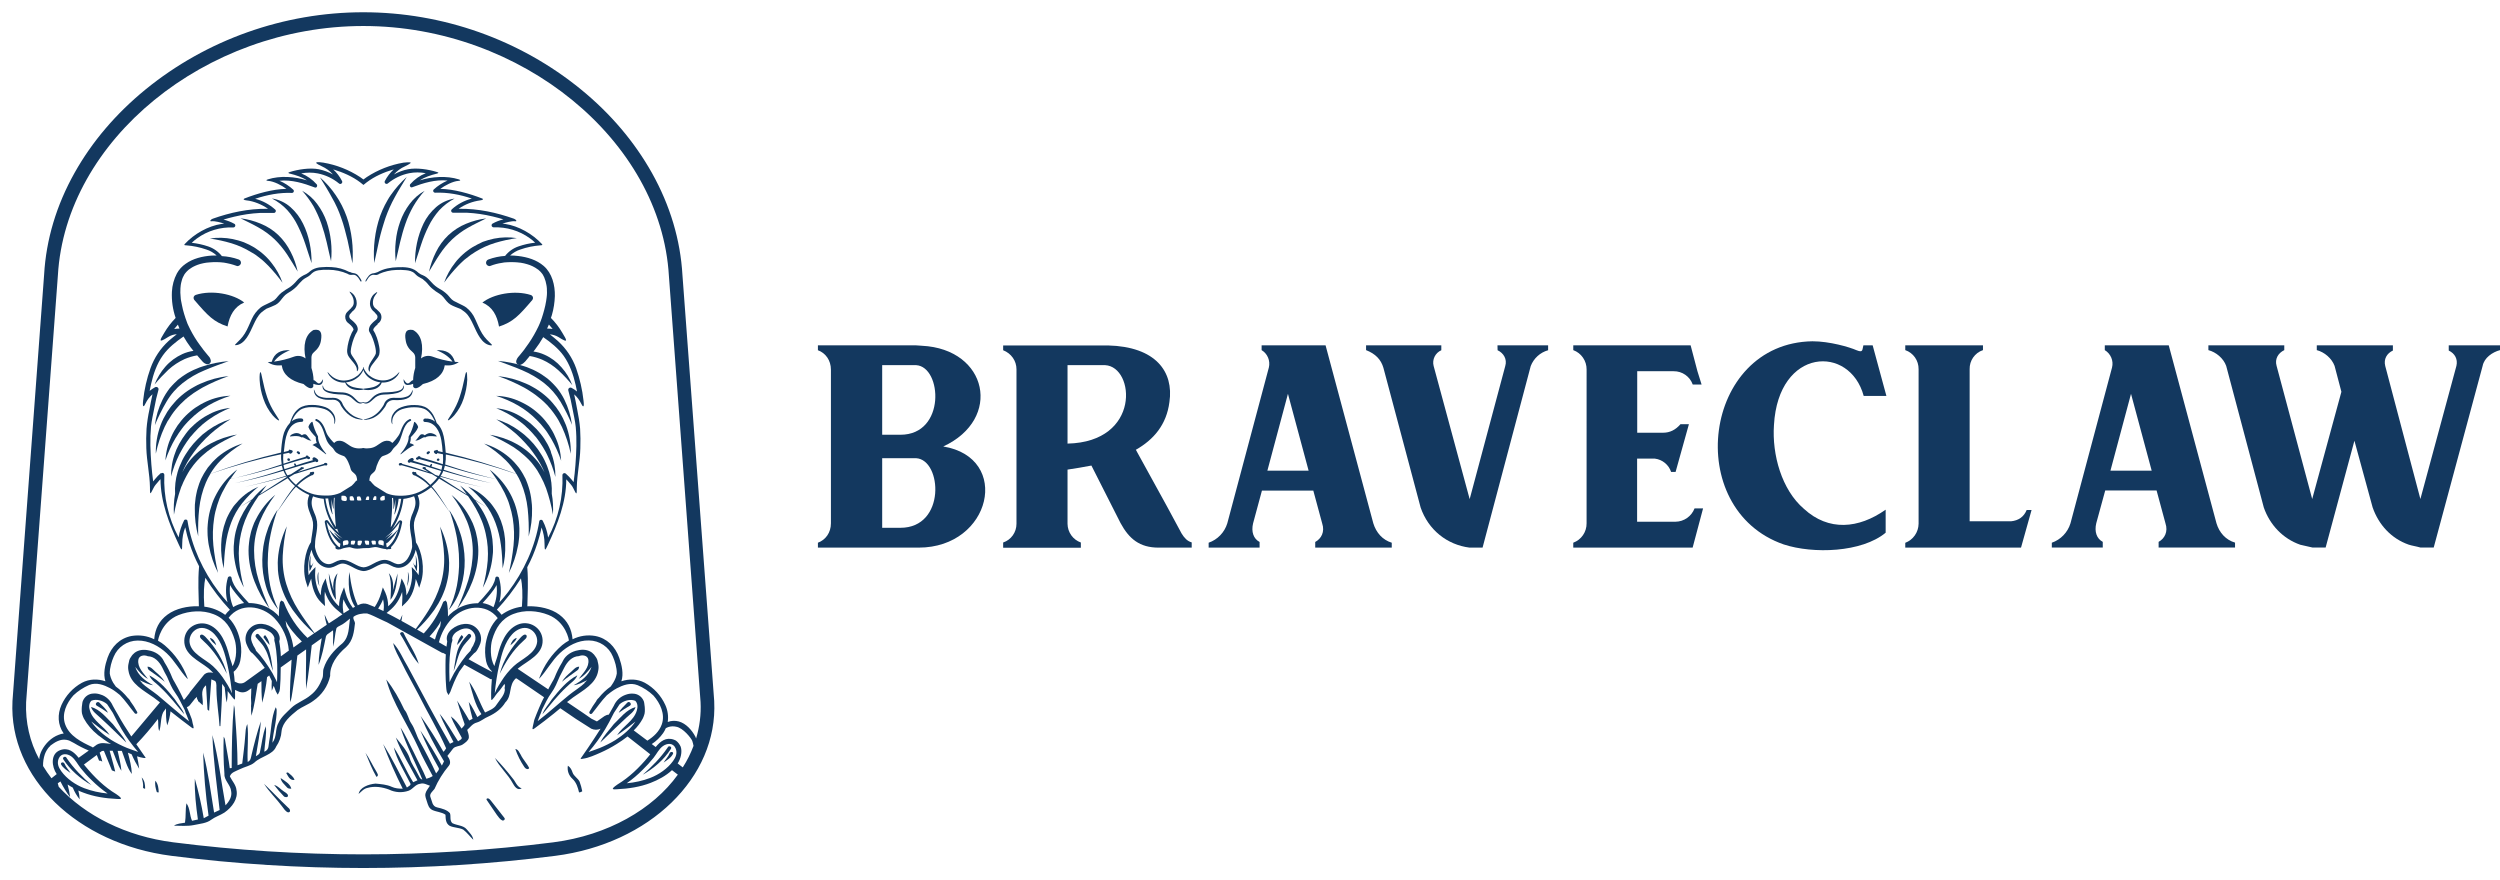 <?xml version="1.0" encoding="utf-8"?>
<!-- Generator: Adobe Illustrator 25.2.1, SVG Export Plug-In . SVG Version: 6.00 Build 0)  -->
<svg version="1.1" id="Layer_1" xmlns="http://www.w3.org/2000/svg" xmlns:xlink="http://www.w3.org/1999/xlink" x="0px" y="0px"
	 viewBox="0 0 2345.6 825.9" style="enable-background:new 0 0 2345.6 825.9;" xml:space="preserve">
<style type="text/css">
	.st0{fill:#13385F;}
</style>
<g>
	<path class="st0" d="M885,418.9c55.8-25.8,41.8-91.5-20.1-94.5l-5.7-0.4h-91.8v4.6c7.2,2.6,12.2,9.5,12.2,18.2V491
		c0,8.7-4.9,15.5-12.2,18.2v4.6h94.5C930.2,513.8,949.2,429.5,885,418.9L885,418.9z M844.8,495.2h-17.1v-65.3h31.9
		C883.9,431.4,887.7,495.2,844.8,495.2L844.8,495.2z M844.8,407.9h-17.1v-65.3h31.9C883.9,344.1,887.7,407.9,844.8,407.9z"/>
	<path class="st0" d="M1108.6,500.5l-13.7-25.4l-29.2-53.1c16.7-9.5,28.8-23.5,31.5-44.8c4.2-28.5-12.9-52-57.7-53.1h-98.3v4.5
		c7.6,3,12.5,9.9,12.5,17.9v145c0,7.9-5,15-12.5,17.5v4.9h72.9v-4.9c-7.4-2.6-12.4-9.6-12.5-17.5v-50.9c7.2-1.1,14.8-2.3,22.4-3.8
		l27.3,53.9c8,14.8,17.9,23.1,35.7,23.1h31.1v-4.9C1113.9,507.7,1111.2,504.7,1108.6,500.5L1108.6,500.5z M1001.6,416.2v-73.6h35.3
		C1064.9,344.1,1070.6,414.7,1001.6,416.2L1001.6,416.2z"/>
	<path class="st0" d="M1288.5,491l-44.8-167h-60v4.5c5.6,3.4,8.3,10,6.8,16.3L1151.5,491c-2.6,8.5-9.1,15.3-17.5,18.2v4.6h47.8v-5.3
		c-5.7-3-8-9.5-6.1-17.5l8.3-30.7h48.2l8.3,30.7c2.7,8-0.8,14.4-6.5,17.5v5.3h71.8v-4.6C1297.2,506.6,1291.2,499.8,1288.5,491z
		 M1189.1,441.6l19.3-72.1l19.4,72.1H1189.1z"/>
	<path class="st0" d="M1405.1,328.6c5.7,2.7,9.1,8.4,7.2,14.8l-33.4,124.9l-33.8-124.9c-1.6-6,1.5-12.3,7.2-14.8V324h-70.6v4.5
		c8.7,3.4,14,8.7,16.3,16.7l34.9,131c7.2,20.9,24.7,34.9,45.9,37.6h12.2l45.2-170.4c2.8-7.2,8.8-12.7,16.3-14.8V324H1405
		L1405.1,328.6L1405.1,328.6z"/>
	<path class="st0" d="M1572.1,489.5H1536v-59.2h16.7c7.1,0.9,13,5.8,15.2,12.5h4.2l12.5-44.8h-7.9c-4.6,5.3-9.9,8-16.3,8h-24.3
		v-57.7h34.2c8-0.1,15.2,4.9,17.9,12.5h8.3l-3.9-12.5l-6.4-24.3h-110.1v4.5c7.6,2.8,12.6,10.1,12.5,18.2V491
		c0.1,8.1-4.9,15.4-12.5,18.2v4.6h112l9.8-36.8h-8C1587.1,484.4,1580,489.4,1572.1,489.5L1572.1,489.5z"/>
	<path class="st0" d="M1748.6,371.5h21.3l-12.9-47.5h-8.7c-1.2,4.2,0,7.2-6.4,4.6c-6.8-3-25.4-8.4-41.4-8.4
		c-102.9,1.6-122.2,157.5-27,190.6c27.7,9.1,73.3,7.6,95.7-11v-21.6c-25.4,17.9-53.5,20.5-76.7-0.8c-20.9-17.9-30-50.9-28.1-78.6
		C1668.5,325.9,1735.6,323.2,1748.6,371.5L1748.6,371.5z"/>
	<path class="st0" d="M1886.8,489.1H1848V346.4c-0.2-8.1,4.9-15.4,12.5-17.9V324h-72.9v4.5c7.6,2.6,12.6,9.8,12.5,17.9v145
		c-0.1,8-5.1,15.1-12.5,17.9v4.5h108.6l9.9-35.3h-4.6C1898.9,484.9,1893.9,488.4,1886.8,489.1L1886.8,489.1z"/>
	<path class="st0" d="M2079.6,491l-44.8-167h-60v4.5c5.6,3.4,8.4,10,6.8,16.3L1942.6,491c-2.6,8.5-9.1,15.3-17.5,18.2v4.5h47.8v-5.3
		c-5.7-3-8-9.5-6.1-17.5l8.4-30.7h48.2l8.3,30.7c2.7,8-0.8,14.4-6.4,17.5v5.3h71.7v-4.6C2088.3,506.6,2082.2,499.7,2079.6,491
		L2079.6,491z M1980.1,441.6l19.3-72.1l19.4,72.1H1980.1z"/>
	<path class="st0" d="M2297.5,324v4.9c5.7,2.7,8.7,8,7.2,14.4l-33.8,124.9l-33-124.9c-1.6-6.5,1.6-11.8,7.2-14.4V324h-71.4v4.5
		c7.2,1.9,14,7.6,16.7,14.8l6.4,24.3l-27.4,100.6l-33.4-124.9c-1.9-6.5,1.5-12.1,7.2-14.8V324H2072v4.5c7.2,1.9,14.1,7.6,16.7,14.8
		l35.3,132.9c5.7,16.3,17.9,29.2,34.2,34.9l11.4,2.6h12.4l27-100.2l17.1,62.6c5.7,16.3,17.5,29.2,33.8,34.9c3.4,1.1,6.8,1.5,11,2.7
		h12.5l45.9-170.4c1.5-7.6,9.1-12.9,16.3-14.8V324H2297.5L2297.5,324z"/>
	<g>
		<path class="st0" d="M430.5,339.7c-1.2,0-2.5-0.1-3.7-0.2c-2.4-8.2-8.4-11.4-17.1-10.9c6.9,2.8,11.9,6.4,14.9,10.7
			c-6.5-0.9-12.9-2.5-19.1-4.8c-3.6-1.2-7.5-0.6-10.5,1.8c2.6-12,0.6-22.4-7.5-26.7c-7-1.3-8,3.2-6.9,9.5c0.7,5.1,3.1,8.4,6.7,11.4
			c1.4,1.2,2.3,3,2.3,4.9v9.8c-1.2,3.7-1.9,7.6-2,11.5c-1.8,0.2-2.3,2-4.3,2.9c-2.2,1.1-4.6-3.9-4.6-3.9s-0.6,5.9,4.2,5.5
			c1.6-0.1,3.2-0.4,4.7-1.1c0,0.9,0.1,1.9,0.1,2.8c1.6,2.6,4.8,1.4,9.1-2.6c12.6-3,19.2-9,20.5-17.6
			C422.4,343.3,426.8,342.4,430.5,339.7L430.5,339.7z"/>
		<path class="st0" d="M344.1,378.6c1-0.2,1.9-0.6,2.8-1.2c1.8-1.2,3.4-3.1,5.4-4.6c2.2-1.6,4.9-2.5,7.6-2.6
			c6.1-0.2,12-0.6,15.8-2.7c0.9-0.4,1.7-1.1,2.3-1.9c0.5-0.6,0.8-1.3,0.9-2.1c0.1-0.5,0.1-0.9,0-1.4c-0.1-0.3-0.1-0.5-0.2-0.5
			s-0.1,0.2-0.2,0.5c-0.1,0.4-0.2,0.8-0.3,1.2c-0.5,1.4-1.7,2.4-3.1,2.9c-3.5,1.5-9.1,1.8-15.3,2c-3.1,0.2-6.1,1.3-8.6,3.2
			c-2.3,1.8-3.6,3.8-5.2,4.9c-1.1,1-2.5,1.5-4,1.3c-0.3-0.1-0.5-0.1-0.7-0.2c0.1-0.1,0.1-0.1,0.1-0.2c-0.2,0-0.4,0-0.6,0.1
			c-0.3-0.1-0.5-0.1-0.6-0.1s0,0.1,0.1,0.2c-0.2,0.1-0.4,0.1-0.7,0.2c-1.5,0.2-2.9-0.2-4-1.3c-1.5-1.2-2.9-3.1-5.2-4.9
			c-2.5-1.9-5.5-3-8.6-3.2c-6.2-0.2-11.8-0.5-15.3-2c-1.4-0.5-2.5-1.5-3.1-2.9c-0.1-0.4-0.2-0.8-0.3-1.2c-0.1-0.3-0.1-0.5-0.2-0.5
			s-0.1,0.1-0.2,0.5c-0.1,0.5-0.1,0.9,0,1.4c0.1,0.8,0.4,1.5,0.9,2.1c0.6,0.8,1.4,1.4,2.3,1.9c3.9,2.1,9.7,2.5,15.8,2.7
			c2.7,0.2,5.4,1.1,7.6,2.6c2,1.5,3.6,3.4,5.4,4.6c0.8,0.6,1.8,1,2.8,1.2c0.8,0.1,1.5,0,2.2-0.3c0.3-0.1,0.6-0.3,0.9-0.5
			C341.8,378.5,343,378.8,344.1,378.6L344.1,378.6z"/>
		<path class="st0" d="M386.3,367.6c-0.7,1.8-2.1,3.3-3.9,4.2c-2.8,1.1-5.7,1.7-8.7,1.5h-2.6c-1-0.1-1.9-0.1-2.9,0
			c-2.2,0.1-4.3,1.1-5.9,2.6c-0.8,0.8-1.4,1.8-1.8,2.8c-0.2,0.4-0.3,0.8-0.5,1.2s-0.5,0.8-0.7,1.2c-1,1.5-2,2.9-3.2,4.3
			c-2,2.3-4.4,4.2-7,5.6c-4.6,2.3-8,2.4-7.9,2.8c0,0.1,0.8,0.2,2.3,0.1c2.1-0.2,4.2-0.8,6.2-1.6c2.9-1.3,5.5-3.2,7.7-5.6
			c1.3-1.4,2.4-2.9,3.5-4.4l0.8-1.2c0.3-0.5,0.5-1,0.7-1.5c0.3-0.8,0.8-1.5,1.4-2.1c1.3-1.2,2.9-1.9,4.6-2.1c0.8-0.1,1.8,0,2.7,0
			h2.7c3.5-0.1,6.9-0.7,9.3-2.1c1.1-0.6,2.1-1.5,2.8-2.6c0.5-0.8,0.9-1.7,1.1-2.6c0.2-0.6,0.2-1.2,0.2-1.7c0-0.4,0-0.6-0.1-0.6
			c-0.3,0.7-0.6,1.4-0.9,2.1L386.3,367.6z"/>
		<path class="st0" d="M354.1,304c0.6-0.4,1.2-0.9,1.7-1.4c0.6-0.6,1.2-1.4,1.5-2.2c0.7-1.6,0.8-3.5,0.2-5.2
			c-0.3-0.8-0.7-1.6-1.3-2.2l-1.3-1.3c-0.4-0.4-0.8-0.9-1.3-1.3c-0.5-0.4-0.9-0.8-1.5-1.2c-1.3-1.1-2.1-2.7-2.2-4.4
			c-0.2-2.8,0.5-5.5,2.2-7.8c1.2-1.7,2-2.5,1.8-2.8s-1.3,0.3-3,1.8c-2.5,2.3-3.8,5.6-3.8,9c0,2.5,1.1,4.9,2.9,6.7
			c0.4,0.3,0.8,0.6,1.2,1c0.4,0.4,0.7,0.8,1.1,1.3l0.6,0.7l0.4,0.4l0.2,0.2c0.8,1,0.9,2.4,0.3,3.5c-0.4,0.9-0.9,1.2-2.2,2.2
			c-1.2,1-2.3,2-3.3,3.2c-1.3,1.4-2.1,3.3-2.2,5.2c0,0.6,0.1,1.2,0.4,1.8c0.2,0.4,0.4,0.9,0.7,1.3c0.4,0.5,0.7,1.1,1,1.7
			c0.6,1.2,1.1,2.4,1.6,3.7c0.9,2.4,1.6,4.8,2.2,7.3c0.3,1.1,0.4,2.3,0.6,3.5c0.1,1,0.1,2,0,3c-0.3,0.9-0.7,1.7-1.2,2.5
			c-0.5,0.8-1.1,1.7-1.6,2.5c-2.2,3.2-3.9,6.1-4.1,8.6c-0.1,0.9,0,1.9,0.5,2.7c0.3,0.5,0.6,0.8,0.7,0.7c0.3-0.1-0.2-1.3,0.4-3.1
			s2.3-4.2,4.8-7.2c0.6-0.7,1.3-1.5,1.9-2.4c0.8-1,1.4-2.1,1.8-3.3c0.3-1.3,0.4-2.7,0.4-4c-0.1-1.3-0.2-2.6-0.5-3.9
			c-0.5-2.7-1.2-5.4-2.1-8c-0.5-1.4-1.1-2.8-1.7-4.1c-0.4-0.7-0.7-1.4-1.2-2.1c-0.3-0.4-0.3-0.5-0.4-0.6c0-0.1-0.1-0.2-0.1-0.4
			c0.1-1,0.6-1.9,1.3-2.6c0.8-1,1.8-1.8,2.8-2.6L354.1,304z"/>
		<path class="st0" d="M437.6,349.1c-1.2-0.1-2.1,11-6.4,23.6c-1.8,5.4-4.3,10.5-7.3,15.3c-2.3,3.7-4,5.9-3.6,6.3s2.8-1.2,5.9-4.6
			c3.9-4.6,6.9-9.9,8.8-15.7c1.9-5.7,3.1-11.6,3.4-17.5C438.4,351.9,438.1,349.1,437.6,349.1L437.6,349.1z"/>
		<path class="st0" d="M338,349.9c-0.7,0.8-1.4,1.5-2.1,2.2c-0.9,0.7-1.9,1.4-2.9,2c-2.3,1.4-4.8,2.3-7.5,2.7
			c-4.8,0.8-9.8-0.4-13.7-3.4l-1.9-1.7c-0.6-0.5-0.9-1-1.3-1.4c-0.7-0.8-1.2-1.2-1.3-1.1s0.1,0.6,0.7,1.6c0.3,0.6,0.7,1.2,1.1,1.7
			l1.9,2c3.5,3.2,8.2,4.8,12.9,4.4c0.2,0.7,0.6,1.4,1,2.1c1.5,2.1,3.7,3.5,6.2,4.2c2.4,0.7,4.8,0.9,7.3,0.7c0.9,0,1.8-0.2,2.6-0.5
			c0.9,0.3,1.7,0.5,2.6,0.5c2.4,0.2,4.9,0,7.3-0.7c2.5-0.6,4.7-2.1,6.2-4.2c0.4-0.6,0.8-1.3,1-2.1c4.7,0.3,9.4-1.3,12.9-4.4l1.9-2
			c0.4-0.5,0.8-1.1,1.1-1.7c0.6-1,0.8-1.5,0.7-1.6s-0.6,0.3-1.3,1.1c-0.4,0.4-0.8,0.9-1.3,1.4l-2,1.6c-3.9,3-8.8,4.2-13.7,3.4
			c-2.6-0.4-5.2-1.3-7.5-2.7c-1-0.6-2-1.3-2.9-2c-0.8-0.7-1.5-1.4-2.1-2.2c-1.1-1.3-1.9-2.7-2.6-4.2c0.1-0.7,0-1.1,0-1.1
			s-0.2,0.1-0.3,0.4c-0.1-0.2-0.2-0.4-0.3-0.4s-0.1,0.4,0,1.1C339.9,347.2,339.1,348.6,338,349.9L338,349.9z M340.9,347.1
			c0.4,1.3,1,2.5,1.8,3.6c0.6,0.9,1.4,1.8,2.1,2.5c0.9,0.9,1.9,1.6,3,2.3c2.5,1.6,5.2,2.6,8.1,3.1c0.4,0.1,0.7,0.1,1.1,0.1
			c-0.3,0.4-0.6,0.8-1.1,1.3c-1.6,1.5-3.6,2.6-5.7,3.2c-4.3,1.2-8.3,1.2-9.4,1.6c-1.1-0.4-5-0.4-9.4-1.6c-2.1-0.6-4.1-1.7-5.7-3.2
			c-0.5-0.5-0.8-0.9-1.1-1.3c0.4,0,0.7,0,1.1-0.1c2.9-0.4,5.7-1.5,8.1-3.1c1.1-0.7,2.1-1.5,3-2.3c0.8-0.8,1.5-1.6,2.1-2.5
			C339.8,349.6,340.4,348.4,340.9,347.1L340.9,347.1z"/>
		<path class="st0" d="M325.7,385.4c-1.2-1.3-2.2-2.8-3.2-4.3l-0.7-1.2c-0.2-0.4-0.4-0.8-0.5-1.2c-0.4-1.1-1-2-1.8-2.8
			c-1.6-1.5-3.7-2.5-5.9-2.6c-1-0.1-1.9-0.1-2.9,0h-2.6c-3,0.1-5.9-0.4-8.7-1.5c-1.8-0.9-3.2-2.4-3.9-4.2c-0.5-1.3-0.7-2.1-0.9-2.1
			s-0.1,0.2-0.1,0.6c0,0.6,0.1,1.2,0.2,1.7c0.2,0.9,0.6,1.8,1.1,2.6c0.7,1.1,1.7,1.9,2.8,2.6c2.9,1.4,6.1,2.2,9.3,2.1
			c0.9,0,1.8,0,2.7,0s1.9-0.1,2.7,0c1.7,0.1,3.4,0.9,4.6,2.1c0.6,0.6,1.1,1.3,1.4,2.1c0.2,0.5,0.4,1,0.7,1.5l0.8,1.2
			c1,1.6,2.2,3.1,3.5,4.4c2.2,2.4,4.8,4.3,7.7,5.6c2,0.9,4,1.4,6.2,1.6c0.8,0.2,1.6,0.1,2.3-0.1c0.1-0.4-3.3-0.5-7.9-2.8
			c-2.7-1.4-5-3.3-7-5.6L325.7,385.4z"/>
		<path class="st0" d="M303.1,355.7c0,0-2.4,5-4.6,3.9c-2-1-2.5-2.7-4.3-2.9c-0.1-3.9-0.8-7.8-2-11.5v-9.8c0-1.9,0.8-3.7,2.3-4.9
			c3.5-3,6-6.3,6.7-11.4c1-6.3,0.1-10.8-7-9.5c-8,4.4-10,14.7-7.5,26.7c-3-2.3-6.9-3-10.5-1.8c-6.2,2.3-12.6,3.9-19.1,4.8
			c3-4.3,8-7.9,14.9-10.7c-8.7-0.5-14.7,2.7-17.1,10.9c-1.2,0.1-2.4,0.2-3.7,0.2c3.7,2.7,8.1,3.6,13.1,3c1.3,8.6,7.9,14.6,20.5,17.6
			c4.3,4,7.5,5.2,9.1,2.6c0.1-1,0.1-1.9,0.1-2.8c1.5,0.6,3.1,1,4.7,1.1C303.6,361.6,303,355.7,303.1,355.7L303.1,355.7z"/>
		<path class="st0" d="M328.2,290.3c-0.5,0.5-0.9,0.9-1.3,1.3l-1.3,1.3c-0.6,0.6-1,1.4-1.3,2.2c-0.9,2.6-0.2,5.5,1.7,7.4
			c0.8,0.7,1.2,1,1.7,1.4c1,0.8,1.9,1.7,2.7,2.7c0.7,0.7,1.1,1.6,1.3,2.6c0,0.1,0,0.3-0.1,0.4c-0.1,0.1-0.1,0.2-0.4,0.6
			c-0.5,0.7-0.8,1.4-1.2,2.1c-0.6,1.3-1.2,2.7-1.7,4.1c-0.9,2.6-1.6,5.3-2.1,8c-0.2,1.3-0.4,2.6-0.5,3.9c-0.1,1.3,0,2.7,0.4,4
			c0.4,1.2,1,2.3,1.8,3.3c0.7,0.9,1.3,1.7,1.9,2.4c2.5,2.9,4.3,5.3,4.8,7.2s0,3,0.4,3.1c0.1,0.1,0.4-0.2,0.7-0.7
			c0.4-0.8,0.6-1.8,0.5-2.7c-0.2-2.5-1.9-5.4-4.1-8.6c-0.5-0.8-1.1-1.6-1.7-2.5c-0.5-0.7-0.9-1.6-1.2-2.5c-0.2-1-0.2-2,0-3
			c0.1-1.2,0.3-2.3,0.6-3.5c0.5-2.5,1.3-5,2.2-7.4c0.5-1.2,1-2.5,1.6-3.7c0.3-0.6,0.6-1.1,1-1.7c0.3-0.4,0.5-0.8,0.7-1.3
			c0.2-0.6,0.3-1.2,0.4-1.8c-0.1-1.9-0.9-3.8-2.2-5.2c-1-1.2-2.1-2.2-3.3-3.2c-1.4-1-1.8-1.4-2.2-2.2c-0.4-0.8-0.5-1.6-0.2-2.5
			c0.1-0.4,0.3-0.7,0.5-1l0.2-0.2l0.4-0.4l0.6-0.7c0.4-0.5,0.8-0.9,1.1-1.3c0.4-0.4,0.8-0.7,1.2-1c1.9-1.7,2.9-4.2,2.9-6.7
			c0-3.4-1.3-6.7-3.8-9c-1.7-1.5-2.9-2-3-1.8s0.7,1.1,1.8,2.8c1.6,2.3,2.4,5,2.2,7.8c-0.1,1.7-0.9,3.3-2.2,4.4
			C329.2,289.5,328.7,289.9,328.2,290.3L328.2,290.3z"/>
		<path class="st0" d="M250.7,372.8c-4.3-12.6-5.2-23.8-6.4-23.6c-0.5,0-0.9,2.9-0.7,7.4c0.3,6,1.5,11.8,3.5,17.5
			c1.9,5.7,4.9,11.1,8.8,15.7c3.1,3.5,5.5,5,5.9,4.6s-1.3-2.6-3.6-6.3C255,383.2,252.5,378.1,250.7,372.8L250.7,372.8z"/>
		<path class="st0" d="M470,488.7c-0.7-1.8-1.5-3.5-2.3-5.3c-0.8-1.7-1.8-3.4-2.8-5c-1-1.6-2.2-3.1-3.3-4.7c-1.1-1.5-2.4-3-3.8-4.3
			c-5.2-5.5-11.5-9.8-18.5-12.8c5.6,4.6,10.8,9.8,15.3,15.5c4.4,5.6,7.8,11.8,10.3,18.5c2.5,6.7,4.2,13.7,5.1,20.8
			c1,7.2,1.3,14.5,1.6,21.9c1.9-7.3,2.7-14.8,2.4-22.2C474.1,503.4,472.6,495.8,470,488.7L470,488.7z"/>
		<path class="st0" d="M515.3,443c-0.6-2-1.3-3.9-2-5.8s-1.7-3.7-2.5-5.6s-2-3.6-3-5.3s-2.3-3.4-3.4-5.1l-3.8-4.8
			c-1.4-1.5-2.8-3-4.2-4.5l-4.5-4.1c-1.6-1.3-3.2-2.5-4.8-3.7c-6.5-4.8-13.8-8.4-21.5-10.7c6.7,4.1,13,8.8,19,14
			c1.4,1.3,2.8,2.7,4.2,4l4,4.2c1.2,1.5,2.6,2.9,3.8,4.3l3.5,4.6l3.3,4.7l3,4.9c0.9,1.7,1.8,3.4,2.7,5.1l1.8,4
			c-1.8-3.5-3.9-6.9-6.3-10c-1.5-1.7-2.9-3.4-4.5-5l-2.4-2.3c-0.8-0.8-1.6-1.5-2.5-2.2c-3.4-2.8-7.1-5.3-11-7.4
			c-7.7-4.2-16-7-24.7-8.4c7.8,3.3,15.4,7.3,22.6,11.8c3.5,2.3,6.8,4.9,9.9,7.7c1.6,1.3,3,2.9,4.5,4.3s2.7,3.1,4,4.7s2.4,3.3,3.6,5
			c1,1.8,2.1,3.5,3.1,5.4c1,1.8,1.9,3.7,2.8,5.6l1.2,2.9c0.4,1,0.8,1.9,1.2,2.9c2.8,8.1,5,16.3,6.4,24.7c0.4-6.6,0.1-13.1-1.1-19.6
			C518,456.4,517.2,449.5,515.3,443z"/>
		<path class="st0" d="M516.2,422l-1.2-2.7c-0.4-0.9-0.8-1.8-1.3-2.6l-1.5-2.5c-0.5-0.8-1-1.7-1.5-2.5l-1.7-2.4l-1.8-2.3l-1.9-2.2
			l-1.9-2.2l-2.1-2c-0.7-0.7-1.4-1.4-2.1-2s-1.5-1.3-2.2-1.9s-1.5-1.2-2.3-1.8l-2.4-1.7c-0.8-0.5-1.6-1.1-2.4-1.6l-2.5-1.5
			c-6.7-3.9-14.1-6.3-21.8-7.1c6.9,2.8,13.5,6.3,19.6,10.6c1.5,1.1,3,2.1,4.4,3.3l2.1,1.7c0.7,0.6,1.4,1.2,2,1.9s1.4,1.2,2,1.8
			s1.3,1.3,1.9,2l1.9,2l1.8,2.1l1.8,2l1.6,2.2l1.6,2.2l1.5,2.3l1.5,2.3c0.5,0.8,0.9,1.6,1.4,2.4c0.9,1.6,1.9,3.2,2.6,4.8
			c3.3,6.7,5.9,13.7,7.8,20.9c0.1-7.7-1.2-15.4-4-22.6C516.9,423.8,516.6,422.8,516.2,422L516.2,422z"/>
		<path class="st0" d="M515.1,399.3c-2.3-3.2-4.8-6.3-7.6-9.1c-1.4-1.4-2.9-2.7-4.4-4c-1.5-1.3-3.1-2.5-4.7-3.6
			c-1.6-1.2-3.3-2.1-5-3.1s-3.5-1.8-5.3-2.7c-7.1-3.3-14.8-5.2-22.6-5.4c7.2,2.3,14.2,5.3,20.7,9.1c6.4,3.7,12.3,8.3,17.5,13.6
			c1.2,1.4,2.6,2.6,3.8,4s2.4,2.8,3.5,4.3c1.1,1.5,2.3,2.9,3.2,4.5l1.5,2.4c0.5,0.8,1,1.6,1.5,2.4c3.8,6.6,6.9,13.5,9.3,20.6
			c-0.4-7.8-2.3-15.5-5.6-22.5C519.3,406,517.3,402.6,515.1,399.3L515.1,399.3z"/>
		<path class="st0" d="M528.2,392.5c-1.1-2-2.2-4.1-3.4-6l-2-2.9c-0.6-1-1.3-1.9-2.1-2.8l-2.2-2.7c-0.7-0.9-1.5-1.8-2.3-2.6
			c-3.3-3.3-6.8-6.3-10.6-8.9c-1.9-1.3-3.9-2.5-5.9-3.6c-2-1.2-4-2.2-6.2-3.1c-8.3-3.7-17.2-6.1-26.2-7c8.4,2.9,16.6,6.5,24.4,10.7
			c2,1,3.8,2.3,5.6,3.4c1.8,1.1,3.6,2.4,5.4,3.7c3.5,2.6,6.8,5.4,9.8,8.5c0.8,0.7,1.5,1.5,2.2,2.4l2.1,2.4c1.4,1.6,2.6,3.5,3.9,5.2
			c1.3,1.8,2.4,3.6,3.5,5.5l3,5.8c3.7,8.1,6.5,16.5,8.3,25.2c0.3-9.2-1.3-18.3-4.5-26.9C530.1,396.7,529.2,394.6,528.2,392.5
			L528.2,392.5z"/>
		<path class="st0" d="M490,347.4c7.3,3.1,14.2,7.1,20.4,11.9c6.2,4.9,11.4,10.9,15.5,17.6c4.1,7,7.7,14.2,10.8,21.7
			c-1.1-8.2-3.5-16.2-7.2-23.7c-0.9-1.9-2-3.7-3.1-5.5c-1.1-1.8-2.4-3.5-3.7-5.2c-1.4-1.6-2.8-3.2-4.3-4.7l-2.3-2.2
			c-0.8-0.7-1.6-1.4-2.4-2.1c-1.7-1.3-3.4-2.5-5.2-3.7c-1.8-1.2-3.6-2.2-5.5-3.2l-2.8-1.4c-1-0.4-1.9-0.8-2.9-1.2l-2.9-1.2l-3-1
			c-7.9-2.6-16-4.2-24.2-4.9C475,341.6,482.7,344.2,490,347.4L490,347.4z"/>
		<path class="st0" d="M443.2,232c-1.6,1-3.1,2-4.5,3.1c-1.5,1.1-2.9,2.2-4.2,3.4c-1.4,1.2-2.7,2.5-3.9,3.8
			c-1.3,1.3-2.5,2.7-3.5,4.1c-4.5,5.6-8,12-10.4,18.7c4.1-5.6,8.6-11,13.4-16c1.2-1.3,2.5-2.4,3.7-3.6c1.2-1.2,2.5-2.3,3.9-3.3
			c2.6-2.2,5.4-4.1,8.3-5.9c5.8-3.6,12-6.4,18.5-8.4c6.7-2,13.5-3.5,20.4-4.5c-7.1-1.1-14.4-0.9-21.4,0.5c-1.8,0.4-3.5,0.8-5.3,1.3
			s-3.5,1.1-5.2,1.7C449.6,228.5,446.4,230.1,443.2,232L443.2,232z"/>
		<path class="st0" d="M409,236.6c-2.9,5.8-5.1,12-6.5,18.3c3.4-5.5,6.5-11,10-16.2c3.4-5.2,7.3-9.9,11.8-14.2
			c4.5-4.2,9.5-7.9,14.9-10.9c5.4-3.1,11.2-5.8,17-8.7c-6.5,0.8-12.8,2.5-18.8,5c-6.2,2.5-11.8,6.2-16.7,10.7
			C415.9,225.2,411.9,230.6,409,236.6L409,236.6z"/>
		<path class="st0" d="M391.2,228.1c-1.3,6.2-1.9,12.6-1.8,18.9l5.8-17.8c1.9-5.8,4.2-11.5,6.9-16.9c2.6-5.4,6-10.4,9.9-14.9
			c4.2-4.5,9.1-8.3,14.5-11.1c-6.4,1-12.5,3.8-17.4,8.1c-4.9,4.3-9,9.6-11.8,15.5C394.6,215.6,392.5,221.8,391.2,228.1L391.2,228.1z
			"/>
		<path class="st0" d="M371.3,226.5c-0.7,6.2-0.7,12.4,0,18.6c1.5-6.1,2.7-12,4.1-17.9c1.4-5.8,3-11.6,5-17.3
			c1.9-5.6,4.4-11,7.3-16.2c3-5.2,6.6-10.2,10.7-14.7c-5.5,3.1-10.3,7.3-14.1,12.4c-3.8,5.1-6.8,10.7-8.9,16.7
			C373.3,214,371.9,220.2,371.3,226.5L371.3,226.5z"/>
		<path class="st0" d="M355.7,225.5c0.9-3.5,1.6-7.1,2.7-10.5s2-6.9,3.2-10.3c2.4-6.8,5.3-13.4,8.8-19.7c3.4-6.4,7.4-12.5,11.2-18.9
			c-5.6,4.9-10.5,10.6-14.8,16.7c-1.1,1.5-2.1,3.1-3,4.7l-2.7,4.9c-1.7,3.4-3.2,6.8-4.5,10.4c-1.2,3.6-2.3,7.2-3.1,10.8
			c-0.4,1.8-0.8,3.7-1.1,5.5s-0.6,3.7-0.8,5.5c-0.9,7.4-1.1,14.8-0.5,22.2C352.8,239.8,354.1,232.6,355.7,225.5L355.7,225.5z"/>
		<path class="st0" d="M375.8,425.8c-0.1,0.1-0.1,0.3,0,0.4c0.1,0.1,0.2,0.1,0.3,0c4-3.2,9.5-7.6,12.5-8.5c-1.2-1-2.6-1.6-4.1-1.9
			c0.7-1.8,1-3.7,0.9-5.6c3.1-3.2,5.8-6.3,6.7-8.9c1.1-0.7-2.5-6.1-3.5-5.4c-1,4.8-2.8,9.5-5.2,13.7
			C383.8,414.9,379.6,421.4,375.8,425.8L375.8,425.8z"/>
		<path class="st0" d="M389.6,413.3c3.6,0.7,7.2-4,9.4-2.9c2.7-2.2,10.7-0.8,10.7-0.8c0-1.3-1.9-2.3-4.5-3.1
			c-2.4-0.6-4.6,0.3-6.7,1.9c-1-0.9-2.3-1.2-3.6-0.8C393,408.8,391.5,412.4,389.6,413.3L389.6,413.3z"/>
		<path class="st0" d="M211.7,511.4c0.9-7.1,2.6-14.1,5.1-20.8c2.5-6.7,6-12.9,10.4-18.5c4.6-5.7,9.7-10.9,15.3-15.5
			c-6.9,3-13.2,7.3-18.5,12.8c-1.3,1.4-2.5,2.9-3.8,4.3s-2.2,3.1-3.3,4.7s-1.9,3.3-2.8,5c-0.9,1.7-1.7,3.5-2.3,5.3
			c-2.7,7.1-4.1,14.7-4.3,22.3c-0.3,7.5,0.6,15,2.4,22.3C210.3,525.8,210.7,518.5,211.7,511.4L211.7,511.4z"/>
		<path class="st0" d="M186.7,423.5c-0.9,0.7-1.7,1.4-2.5,2.2l-2.4,2.3c-1.6,1.6-3,3.3-4.4,5c-2.4,3.1-4.5,6.5-6.3,10l1.8-4
			c0.9-1.7,1.8-3.4,2.7-5.1l3-4.9l3.3-4.7l3.5-4.6c1.2-1.5,2.6-2.9,3.8-4.3l4-4.2c1.4-1.3,2.9-2.6,4.2-4c5.9-5.2,12.3-9.9,19-14
			c-7.7,2.3-15,6-21.6,10.8c-1.6,1.2-3.2,2.5-4.8,3.7l-4.5,4.3c-1.4,1.5-2.8,3-4.2,4.5l-3.8,4.8c-1.1,1.7-2.3,3.4-3.4,5.1
			s-2.1,3.5-3,5.3s-1.7,3.7-2.5,5.6s-1.4,3.8-2,5.8c-1.9,6.5-2.7,13.4-2.3,20.2c-1.2,6.5-1.5,13-1.1,19.6c1.5-8.4,3.6-16.7,6.4-24.7
			c0.3-1,0.7-2,1.2-2.9l1.2-2.9c0.8-1.9,1.9-3.7,2.8-5.6s2.1-3.6,3.1-5.4c1.2-1.7,2.4-3.4,3.6-5c1.3-1.6,2.6-3.2,4-4.7
			c1.4-1.5,2.9-3,4.4-4.3c3.1-2.8,6.4-5.4,9.9-7.7c7.2-4.6,14.7-8.6,22.6-12c-8.6,1.4-17,4.3-24.7,8.4
			C193.8,418.2,190.1,420.7,186.7,423.5L186.7,423.5z"/>
		<path class="st0" d="M170.9,421.5c0.5-0.8,0.9-1.6,1.4-2.4l1.5-2.3l1.5-2.3l1.6-2.2l1.6-2.2l1.8-2l1.8-2.1l1.9-2
			c0.6-0.6,1.3-1.3,1.9-2s1.4-1.2,2-1.8s1.3-1.3,2-1.9l2.1-1.7c1.4-1.2,2.9-2.2,4.4-3.3c6.1-4.3,12.7-7.8,19.6-10.6
			c-7.7,0.8-15.1,3.2-21.8,7.1l-2.5,1.4c-0.9,0.5-1.6,1.1-2.4,1.6l-2.4,1.7c-0.8,0.6-1.5,1.2-2.3,1.8s-1.5,1.2-2.2,1.9
			s-1.4,1.4-2.1,2l-2.1,2l-1.9,2.2l-1.8,2.3l-1.7,2.4l-1.7,2.4c-0.5,0.8-1,1.6-1.5,2.5l-1.5,2.5c-0.5,0.9-0.9,1.8-1.3,2.6l-1.3,2.7
			c-0.4,0.9-0.7,1.8-1,2.7c-2.8,7.2-4.1,14.9-4,22.6c1.9-7.2,4.5-14.2,7.8-20.9C169.1,424.7,170.1,423.1,170.9,421.5L170.9,421.5z"
			/>
		<path class="st0" d="M166,409.1l1.5-2.4c1-1.6,2.2-3,3.2-4.5s2.3-2.9,3.5-4.3s2.5-2.7,3.8-4c5.2-5.2,11.1-9.8,17.5-13.5
			c6.6-3.8,13.5-6.8,20.7-9.1c-7.8,0.3-15.5,2.1-22.6,5.4c-1.8,0.9-3.6,1.7-5.3,2.7s-3.4,2-5,3.1s-3.2,2.3-4.7,3.6s-3,2.6-4.4,4
			c-2.8,2.8-5.3,5.9-7.6,9.1c-2.2,3.2-4.2,6.7-5.8,10.3c-3.3,7.1-5.2,14.7-5.6,22.5c2.4-7.2,5.5-14.1,9.3-20.6
			C165,410.7,165.5,409.9,166,409.1L166,409.1z"/>
		<path class="st0" d="M157.6,394.7c1.2-1.8,2.3-3.7,3.5-5.5c1.2-1.8,2.5-3.5,3.9-5.2l2.1-2.4c0.7-0.8,1.4-1.6,2.2-2.4
			c3-3.1,6.3-6,9.8-8.5c1.7-1.3,3.5-2.6,5.4-3.7c1.9-1.1,3.7-2.4,5.6-3.4c7.8-4.2,16-7.8,24.4-10.7c-9.1,0.9-17.9,3.3-26.2,7
			c-2.1,0.9-4.2,1.9-6.2,3.1c-2,1.1-4,2.3-5.9,3.6c-3.8,2.6-7.4,5.6-10.6,8.9c-0.8,0.8-1.6,1.7-2.3,2.6l-2.3,2.7
			c-0.8,0.9-1.4,1.9-2.1,2.8l-2,2.9c-1.2,2-2.3,4-3.4,6s-1.9,4.2-2.8,6.4c-3.2,8.6-4.7,17.7-4.5,26.8c1.8-8.7,4.6-17.2,8.3-25.2
			l3-5.8L157.6,394.7z"/>
		<path class="st0" d="M171.4,359.4c6.2-4.9,13.1-8.9,20.4-11.9c7.4-3.2,15-5.9,22.8-8.7c-8.2,0.7-16.4,2.3-24.2,4.9l-3,1l-2.9,1.2
			c-1,0.4-1.9,0.8-2.9,1.2l-2.8,1.4c-1.9,0.9-3.7,2-5.5,3.2c-1.8,1.1-3.5,2.4-5.2,3.7c-0.8,0.6-1.7,1.3-2.4,2.1l-2.3,2.2
			c-1.5,1.5-2.9,3.1-4.3,4.7c-1.2,1.7-2.5,3.4-3.6,5.2c-1.1,1.8-2.2,3.7-3.1,5.6c-3.7,7.5-6.1,15.5-7.1,23.7
			c3.1-7.5,6.7-14.8,10.8-21.8C160.1,370.2,165.3,364.2,171.4,359.4L171.4,359.4z"/>
		<path class="st0" d="M244.1,242.4c1.4,1,2.6,2.1,3.9,3.3c1.2,1.2,2.5,2.3,3.7,3.6c4.8,5,9.3,10.4,13.4,16
			c-2.4-6.8-5.9-13.1-10.4-18.7c-1.1-1.5-2.3-2.8-3.5-4.1c-1.2-1.3-2.5-2.6-3.9-3.8c-1.3-1.2-2.8-2.4-4.2-3.4
			c-1.5-1.1-3-2.1-4.5-3.1c-3.1-1.9-6.4-3.5-9.8-4.9c-1.7-0.7-3.5-1.1-5.2-1.7c-1.7-0.5-3.5-0.9-5.3-1.3c-7.1-1.4-14.3-1.6-21.4-0.5
			c6.9,1,13.7,2.5,20.4,4.5c6.5,2,12.7,4.8,18.5,8.4C238.7,238.2,241.5,240.2,244.1,242.4L244.1,242.4z"/>
		<path class="st0" d="M257.5,224.4c4.4,4.3,8.4,9.1,11.8,14.2c3.5,5.2,6.6,10.7,10,16.2c-1.4-6.4-3.5-12.5-6.5-18.3
			c-3-6-6.9-11.4-11.7-16c-4.8-4.6-10.5-8.2-16.7-10.7c-6-2.5-12.3-4.2-18.8-5c5.8,2.9,11.6,5.6,17,8.7
			C248,216.5,253,220.2,257.5,224.4L257.5,224.4z"/>
		<path class="st0" d="M269.7,197.3c4,4.5,7.3,9.5,9.9,14.9c2.7,5.5,5,11.1,6.9,16.9l5.8,17.8c0.1-6.4-0.5-12.7-1.8-18.9
			c-1.3-6.3-3.3-12.4-6.2-18.2c-2.9-5.9-6.9-11.2-11.8-15.5c-4.9-4.3-10.9-7.1-17.4-8.1C260.7,189.1,265.6,192.8,269.7,197.3
			L269.7,197.3z"/>
		<path class="st0" d="M301.5,209.9c2,5.7,3.6,11.4,5,17.3c1.4,5.9,2.6,11.9,4.1,17.9c1.3-12.5-0.1-25.1-4.1-37
			c-2.1-6-5.1-11.6-8.9-16.7c-3.7-5.1-8.6-9.3-14.1-12.4c4,4.5,7.6,9.4,10.7,14.6C297,198.8,299.5,204.2,301.5,209.9L301.5,209.9z"
			/>
		<path class="st0" d="M320.2,204.7c1.2,3.4,2.3,6.8,3.2,10.3s1.8,7,2.7,10.5c1.6,7.1,2.9,14.3,4.6,21.6c0.5-7.4,0.4-14.9-0.5-22.2
			c-0.2-1.9-0.5-3.7-0.8-5.5s-0.7-3.7-1.1-5.5c-1.6-7.4-4.2-14.5-7.6-21.2l-2.7-4.9c-1-1.6-2-3.2-3-4.7c-4.2-6.2-9.2-11.8-14.8-16.7
			c3.9,6.3,7.8,12.5,11.2,18.9C314.9,191.3,317.9,197.9,320.2,204.7L320.2,204.7z"/>
		<path class="st0" d="M289.6,401.2c0.9,2.6,3.6,5.7,6.7,8.9c-0.1,1.9,0.2,3.8,0.9,5.6c-1.5,0.3-2.9,1-4.1,1.9
			c3,0.9,8.5,5.4,12.5,8.5c0.1,0.1,0.3,0.1,0.4,0c0.1-0.1,0.1-0.2,0-0.3c-3.8-4.4-8-10.9-7.6-16.3c-2.4-4.3-4.2-8.9-5.2-13.7
			C292.1,395.1,288.5,400.5,289.6,401.2L289.6,401.2z"/>
		<path class="st0" d="M286.9,407.6c-1.3-0.4-2.6-0.1-3.6,0.8c-2.1-1.7-4.2-2.5-6.7-1.9c-2.7,0.8-4.5,1.8-4.5,3.1
			c0,0,8-1.5,10.7,0.8c2.2-1.1,5.8,3.5,9.4,2.9C290.3,412.4,288.8,408.8,286.9,407.6z"/>
		<path class="st0" d="M403.2,423.8c-0.1-0.1-0.2-0.2-0.3-0.3c-0.2-0.1-0.5-0.2-0.8-0.1l-0.4,0.1c-0.1,0-0.2,0.1-0.4,0.2
			c-0.1,0-0.2,0.1-0.2,0.1L401,424c-0.3,0.1-0.5,0.3-0.6,0.5c-0.1,0.1-0.1,0.3-0.1,0.4c0,0.2,0,0.3,0,0.5l0.1,0.3
			c0.1,0.1,0.2,0.2,0.3,0.3c0.1,0.1,0.2,0.1,0.2,0.1c0.1,0.1,0.3,0.1,0.5,0.1h0.3c0.2,0,0.4-0.2,0.5-0.3c0.1-0.1,0.1-0.2,0.1-0.3
			c0.1-0.1,0.2-0.2,0.2-0.2c0.1-0.1,0.2-0.2,0.4-0.2c0.1-0.1,0.2-0.2,0.3-0.3c0.1-0.1,0.2-0.2,0.2-0.3c0-0.1,0-0.2,0-0.3
			c0-0.1,0-0.3-0.1-0.4C403.3,423.9,403.2,423.8,403.2,423.8L403.2,423.8z M402.5,425.5l-0.1,0.2c0.1-0.1,0.2-0.3,0.2-0.5
			C402.5,425.3,402.5,425.4,402.5,425.5z"/>
		<path class="st0" d="M410.1,432c0.1,0.1,0.2,0.2,0.3,0.3c0.1,0.1,0.3,0.1,0.5,0.1c0.2,0,0.3,0,0.5,0c0.2-0.1,0.4-0.2,0.5-0.3
			l0.1-0.1l0.2-0.2c0-0.1,0.1-0.2,0.1-0.3c0-0.1,0-0.2,0-0.3c0-0.1,0-0.3-0.1-0.4c0-0.1-0.1-0.2-0.1-0.2c-0.1-0.1-0.1-0.1-0.2-0.2
			c-0.1-0.1-0.2-0.1-0.2-0.1c-0.1-0.1-0.3-0.1-0.4-0.1H411c-0.2,0-0.4,0.1-0.6,0.2c-0.1,0.1-0.3,0.2-0.3,0.3
			c-0.1,0.1-0.2,0.3-0.2,0.4c0,0.1,0,0.3,0,0.4c0,0-0.1,0.1-0.1,0.2c0,0.1,0,0.2,0,0.2C409.8,431.9,409.9,432,410.1,432L410.1,432z"
			/>
		<path class="st0" d="M468.2,306.4c13.1-4.3,18.5-10,31.2-24.9c1.1-1.3,0.9-3.2-0.4-4.2c-0.3-0.2-0.6-0.4-0.9-0.5
			c-15.2-4.9-35.5-0.9-45.5,7.1C462,287.8,466.4,296,468.2,306.4L468.2,306.4z"/>
		<path class="st0" d="M343.5,264c0.6-0.8,1.1-1.6,1.6-2.5c0.5-0.8,1.1-1.6,1.8-2.2c0.8-0.8,1.9-1.3,3-1.5c1,0.1,2.1,0.2,3.1,0.2
			c0.7-0.1,1.4-0.3,2.1-0.6c0.2-0.1,0.3-0.3,0.5-0.4c5-2.2,10.4-3.5,15.9-3.7c3.1-0.2,6.2-0.1,9.3,0.2c3,0.3,6,0.9,8.3,3.1
			c0.9,1,1.9,1.9,3,2.7c1.4,1,3,1.6,4.4,2.5c2.1,1.6,4,3.4,5.6,5.5c1.9,2.3,4.1,4.2,6.5,5.9c2.6,1.7,5.3,3.1,7.3,5.5
			s3.9,5.4,6.8,7.1s6.1,2.7,9.2,4c1.6,1,3.1,2.1,4.5,3.2c3.7,3.2,5.7,7.6,7.8,12c3.3,7,7.7,18.5,16.8,19.1c0.3,0,0.5-0.2,0.5-0.5
			c0-0.1,0-0.2-0.1-0.3c-3.3-3.2-6.6-6.3-9-10.3c-2.7-4.3-4.4-9.2-6.6-13.7c-1.8-4.2-4.6-7.8-8.2-10.7c-1-0.7-2-1.4-3.1-1.9l0,0
			c-2.9-1.6-6-2.8-8.8-4.4c-2.5-1.4-4-4-6-6c-2.3-2.2-4.8-4-7.6-5.5c-2.6-1.5-5-3.4-7-5.7c-2-2.1-3.9-4.4-6.4-5.9
			c-1.2-0.7-2.6-1.2-3.9-1.8c-1.4-0.8-2.7-1.8-3.9-2.9c-4.9-3.9-11.6-4-17.6-3.8c-6.6,0.2-13.2,1.3-19,4.6c-0.1,0-0.2,0-0.3,0.1
			c-0.6,0.2-1.2,0.4-1.8,0.6c-0.9,0.3-1.7,0.4-2.6,0.5c-1.3,0.3-2.6,1.1-3.5,2.1c-0.6,0.7-1.2,1.4-1.7,2.2c-0.3,0.4-0.5,0.9-0.8,1.3
			c-0.3,0.5-0.6,1-0.7,1.5c-0.1,0.3,0.1,0.6,0.4,0.7c0,0,0,0,0,0C343.2,264.2,343.4,264.2,343.5,264L343.5,264z"/>
		<path class="st0" d="M280.8,424l-0.2-0.2c-0.1-0.1-0.1-0.1-0.2-0.1l-0.2-0.1c-0.2-0.1-0.3-0.1-0.5-0.2c-0.1,0-0.3,0-0.4,0
			c-0.1,0-0.3,0-0.4,0.1l-0.2,0.2c-0.1,0.1-0.2,0.2-0.2,0.3c0,0.1-0.1,0.2-0.1,0.2c0,0.1,0,0.3,0,0.4l0.1,0.2
			c0.1,0.1,0.2,0.3,0.4,0.4c0.1,0.1,0.3,0.1,0.4,0.2c0.1,0.1,0.2,0.2,0.2,0.2c0.1,0.1,0,0.2,0.1,0.3c0.1,0.1,0.2,0.2,0.4,0.2
			c0.1,0.1,0.3,0.1,0.4,0.1h0.3c0.1,0,0.3-0.1,0.4-0.2c0.1,0,0.2-0.1,0.2-0.2c0.1-0.1,0.2-0.2,0.2-0.4v-0.3c0-0.2-0.1-0.4-0.2-0.6
			C281.2,424.3,281,424.2,280.8,424L280.8,424z M279.3,425.5c0-0.1,0-0.2-0.1-0.3c0,0.2,0.1,0.3,0.2,0.5L279.3,425.5z"/>
		<path class="st0" d="M272,430.9c0-0.2-0.1-0.3-0.2-0.4c-0.1-0.1-0.2-0.2-0.3-0.3c-0.2-0.1-0.4-0.2-0.6-0.2h-0.5l-0.3,0.1l-0.2,0.2
			c-0.1,0.1-0.2,0.2-0.2,0.4c-0.1,0.1-0.1,0.2-0.1,0.3c0,0.1,0,0.2,0,0.3c0,0.1,0,0.2,0.1,0.3c0,0.1,0.1,0.3,0.2,0.4l0.1,0.1
			c0.1,0.1,0.3,0.3,0.5,0.3c0.2,0,0.3,0,0.5,0c0.2,0,0.3,0,0.5-0.1c0.1-0.1,0.2-0.2,0.3-0.3c0.2,0,0.3-0.1,0.4-0.2
			c0-0.1,0-0.3-0.1-0.3C272,431.2,272,431,272,430.9L272,430.9z"/>
		<path class="st0" d="M229.1,283.8c-10-8-30.3-12-45.5-7.1c-1.6,0.6-2.4,2.3-1.8,3.8c0.1,0.3,0.3,0.6,0.5,0.9
			c12.8,14.9,18.1,20.6,31.2,24.9C215.4,296,219.8,287.8,229.1,283.8L229.1,283.8z"/>
		<path class="st0" d="M328.2,255.2c-0.2-0.1-0.4-0.1-0.6-0.1c-5.1-2.7-10.7-4.2-16.5-4.5c-3.1-0.2-6.2-0.2-9.3,0.1
			c-3.1,0.1-6.2,0.9-8.9,2.4c-1.2,0.8-2.4,1.7-3.5,2.7c-1.3,1-2.8,1.8-4.4,2.4c-2.5,1.3-4.8,3-6.6,5.2c-1.9,2.3-4,4.3-6.4,6
			c-2.7,1.6-5.4,3.3-7.9,5.2c-1.4,1.2-2.7,2.5-3.8,3.9c-0.9,1.2-1.9,2.3-3.1,3.2c-3,2-6.5,3.2-9.6,4.9l0,0c-1.1,0.5-2.1,1.2-3.1,1.9
			c-3.5,2.9-6.3,6.5-8.2,10.7c-2.2,4.6-3.9,9.4-6.6,13.7c-2.4,4-5.8,7.1-9,10.3c-0.2,0.2-0.2,0.5,0,0.6c0.1,0.1,0.2,0.1,0.3,0.1
			c9.1-0.6,13.5-12.1,16.8-19.1c2-4.2,4-8.6,7.6-11.8c1.5-1.2,3.1-2.4,4.7-3.4c2.8-1.2,5.6-2.1,8.3-3.5s4.4-3.5,6.1-5.8
			c0.9-1.2,2-2.4,3.1-3.5c1.2-1,2.4-1.8,3.7-2.6c2.6-1.5,5-3.4,7.1-5.5c1.8-2.1,3.7-4.2,5.7-6.1c2.2-1.9,5-2.7,7.1-4.7
			c1-1.1,2.1-2.1,3.4-2.9c1.3-0.7,2.8-1.2,4.2-1.4c3-0.5,6.1-0.6,9.2-0.5c6.3,0,12.5,1.3,18.2,3.8c0.1,0.1,0.2,0.2,0.4,0.3
			c0.7,0.4,1.4,0.6,2.2,0.7c1,0,2.1,0,3.1-0.1c1.1,0.1,2.2,0.6,3,1.5c0.7,0.6,1.3,1.3,1.8,2.1c0.3,0.4,0.5,0.9,0.8,1.3
			c0.2,0.5,0.5,0.9,0.8,1.3c0.2,0.2,0.5,0.2,0.8,0c0.1-0.1,0.2-0.3,0.1-0.5c-0.1-0.5-0.4-1-0.6-1.4c-0.2-0.5-0.5-0.9-0.8-1.3
			c-0.5-0.8-1.1-1.6-1.7-2.3c-0.9-1.1-2.1-1.8-3.5-2.1c-0.9-0.1-1.8-0.3-2.6-0.5C329.4,255.5,328.8,255.4,328.2,255.2L328.2,255.2z"
			/>
		<path class="st0" d="M312.9,554.1l-4.4-16.1c0,0,0.4,17.4,6.8,24.8c0,0-2-16.3,1.5-24.9C316.7,537.9,311.4,542.4,312.9,554.1
			L312.9,554.1z"/>
		<path class="st0" d="M298.8,536.7c-0.7,0.7-2.1,7.3,0.9,13.3C298.8,545.6,298.5,541.1,298.8,536.7z"/>
		<path class="st0" d="M291.5,530.5c-0.6-1.3,0-9.7,0-9.7c-1.3,4.3-1.8,8.8-1.2,13.2c0,0-0.4,3,1,0.6c1.2-2.3,2.1-4.7,2.9-7.1
			C294.2,527.6,292.1,531.9,291.5,530.5z"/>
		<path class="st0" d="M366.3,562.8c6.4-7.3,6.7-24.8,6.7-24.8l-4.4,16c1.5-11.6-3.8-16.2-3.8-16.2
			C368.2,546.4,366.2,562.8,366.3,562.8L366.3,562.8z"/>
		<path class="st0" d="M382.7,536.7c0.3,4.5,0,8.9-0.9,13.3C384.8,544,383.3,537.4,382.7,536.7z"/>
		<path class="st0" d="M391.2,534.1c0.5-4.4,0.1-8.9-1.2-13.2c0,0,0.6,8.4,0,9.7s-2.6-3-2.6-3c0.8,2.4,1.7,4.8,2.9,7.1
			C391.6,537.1,391.2,534.1,391.2,534.1z"/>
		<path class="st0" d="M537.2,724.8c-0.8-2.4-1.9-4.8-4.4-6.4c-0.8,4.6,0.8,9.2,4.3,12.3c3.8,3.6,5.1,8.3,6.2,12.8
			c0.5-0.1,0.9-0.2,1.4-0.3h0.1l0.3-0.1c0.3-0.1,0.5-0.3,0.8-0.5l0.4-0.2c-0.6-3.1-1.4-6.1-2.5-9
			C542.3,730.2,538.3,728.2,537.2,724.8L537.2,724.8z"/>
		<path class="st0" d="M134.2,739.1c0.1,0.1,0.1,0.1,0.2,0.2l0,0c0.1,0.1,0.1,0.1,0.2,0.2c0.2,0.1,0.5,0.3,0.7,0.4l0.2,0.1
			c0.2-0.1,0.5-0.2,0.7-0.2c-0.1-3.6-0.4-7.5-3.3-10.4C133.8,732.5,134.6,735.8,134.2,739.1L134.2,739.1z"/>
		<path class="st0" d="M147.1,743.1c0.1,0,0.3,0.1,0.4,0.1c0.2,0.1,0.3,0.2,0.5,0.3c0.3,0,0.5-0.1,0.8-0.1h0.1
			c-0.1-3.8-0.5-7.7-3.1-10.9C145.1,736,146,739.6,147.1,743.1L147.1,743.1z"/>
		<path class="st0" d="M460.8,751.5c-1-1.1-2-2.9-4-2.3l-0.4,1c3.2,4.8,6.6,9.6,9.8,14.4c1.5,1.8,2.7,4.1,5.1,5.2
			c1.8,0.4,3-1.5,1.8-2.6C469.1,761.9,464.8,756.7,460.8,751.5L460.8,751.5z"/>
		<path class="st0" d="M392.9,622.9c-3-10.2-9.6-19.2-14.2-28.9c-0.8-2-4.4-0.4-3,1.3C381.6,604.4,385.4,614.5,392.9,622.9
			L392.9,622.9z"/>
		<path class="st0" d="M483.5,702.7c2,6,4.9,11.7,8.5,17c0.7,1.4,3.5,3,4.5,0.9c-2.1-4.4-5.9-8.1-8-12.6
			C487.1,706,486.5,703.3,483.5,702.7L483.5,702.7z"/>
		<path class="st0" d="M481,730.3c-5.2-6.7-10.8-13.2-16.7-19.3c4.2,8.6,12.3,15.4,16.8,23.9c1.5,2.6,4.1,7.2,8.4,4.8
			C484.8,738.1,483.8,733.4,481,730.3L481,730.3z"/>
		<path class="st0" d="M270.1,724.7l-1.6,0.5c1.7,2.6,3.1,7.2,7.8,6.6C275.6,728.8,272.5,726.8,270.1,724.7z"/>
		<path class="st0" d="M263.3,730c0.4,3.5,3.6,6,5.9,8.7c0.9,1.2,2.5,1.3,4.1,1.3C272.4,735.6,267.3,732.7,263.3,730z"/>
		<path class="st0" d="M270.6,758c-7.9-7.4-15.1-15.2-22.9-22.6c4.8,7.6,11.8,14.1,17.2,21.5c1.5,1.8,2.7,4.3,5.3,5.3
			C273.2,762.3,272.2,759,270.6,758z"/>
		<path class="st0" d="M270.2,746.6c0-2-2.6-3-4.1-4.2c-3-1.9-5.1-5-8.9-5.9c2.8,3.7,5.8,7.2,9,10.5
			C267.1,748.2,270.2,748.4,270.2,746.6z"/>
		<path class="st0" d="M352.9,723.5c-3.5-5.7-6.2-11.7-10-17.2c3.1,7.6,6.1,15.3,10.3,22.6C356,727.6,353.7,725.2,352.9,723.5z"/>
		<path class="st0" d="M596.3,663.4c-8.6,2.4-14.2,10.1-20.4,16c-4.3,5.7-9.6,10.8-12.7,17.3c8.1-7.7,16-15.6,24.3-23.2
			C590.8,670.4,595,667.8,596.3,663.4z"/>
		<path class="st0" d="M588.5,659.3c-2.7,3.1-6.2,5.7-8,9.5c3.4-2.4,6.9-4.7,10.5-6.7C593.4,660.6,590.3,657.2,588.5,659.3
			L588.5,659.3z"/>
		<path class="st0" d="M433.1,595.8c-2.2,2.7-3.7,5.9-4.3,9.4c2.3-2.2,4.3-4.7,5.9-7.5C434.3,597,433.7,596.3,433.1,595.8z"/>
		<path class="st0" d="M441.6,597.9c1.4-1.5-0.6-4.2-2.4-2.8c-4.8,4.9-8.9,10.7-10.5,17.4c-1.5,5.6-2,11.4-3.1,17.1
			c3-7,3.7-14.7,7.8-21.3C435.4,604.4,438.9,601.4,441.6,597.9L441.6,597.9z"/>
		<path class="st0" d="M488.8,597.8c-9.1,9.8-16.6,21.5-19.9,34.4c5.5-11.1,12.2-22,21.6-30.4c1.4-1.6,4.5-3.2,3.5-5.7
			C492.4,594.2,490,596.6,488.8,597.8L488.8,597.8z"/>
		<path class="st0" d="M527.2,639.7c4.6-3.9,9.7-7.2,14.5-10.8c1.2-0.7,1.5-2.2,1.7-3.4c-3.3,0-5.2,2.8-7.4,4.7
			C532.7,633,529.4,635.9,527.2,639.7L527.2,639.7z"/>
		<path class="st0" d="M517.8,656.1c-2.9,4.7-7.1,8.8-8.9,14.1c7.2-8.7,14.2-17.7,22.5-25.5c3.5-3.7,8.4-6.2,10.3-11.1
			C531.8,638.7,524.6,647.7,517.8,656.1z"/>
		<path class="st0" d="M484.8,598.5c-3.3,0.8-5.1,4.1-5.9,7C481.1,603.4,484.1,601.5,484.8,598.5z"/>
		<path class="st0" d="M85.9,736.7c-8.7-7.7-16.9-15.9-23.4-25.5c-0.8-2.3-4.4-0.8-3.1,1.2C65.9,722.5,75.4,730.7,85.9,736.7
			L85.9,736.7z"/>
		<path class="st0" d="M66.2,725.3c-1.7-3-4.4-5.5-5.7-8.8c-0.6-1.7-3.6-1.6-3.3,0.5C59.1,720.7,63,722.9,66.2,725.3z"/>
		<path class="st0" d="M105.8,679.3c-6.1-5.9-11.7-13.6-20.4-16c1.4,4.4,5.6,7.1,8.8,10.2c8.3,7.5,16.2,15.4,24.3,23.2
			C115.5,690.2,110.1,685.1,105.8,679.3L105.8,679.3z"/>
		<path class="st0" d="M90.8,662.1c3.6,2,7.1,4.3,10.5,6.7c-1.7-3.8-5.2-6.4-8-9.5C91.4,657.3,88.4,660.6,90.8,662.1L90.8,662.1z"/>
		<path class="st0" d="M248.7,595.8c-0.7,0.6-1.2,1.2-1.6,1.9c1.7,2.7,3.7,5.2,5.9,7.5C252.5,601.7,251,598.5,248.7,595.8z"/>
		<path class="st0" d="M242.6,595.1c-1.8-1.4-3.8,1.3-2.4,2.8c2.7,3.5,6.2,6.4,8.2,10.4c4,6.6,4.8,14.4,7.8,21.3
			c-1.1-5.7-1.5-11.5-3.1-17.1C251.5,605.8,247.3,600.1,242.6,595.1L242.6,595.1z"/>
		<path class="st0" d="M187.8,596.1c-1,2.5,2.1,4,3.5,5.7c9.4,8.5,16,19.3,21.6,30.4c-3.2-12.9-10.7-24.6-19.9-34.4
			C191.8,596.6,189.4,594.2,187.8,596.1L187.8,596.1z"/>
		<path class="st0" d="M145.8,630.2c-2.2-1.9-4.1-4.7-7.4-4.7c0.2,1.3,0.4,2.7,1.7,3.4c4.9,3.5,9.9,6.9,14.5,10.8
			C152.4,635.9,149.1,633,145.8,630.2L145.8,630.2z"/>
		<path class="st0" d="M172.9,670.2c-1.8-5.3-6-9.4-8.9-14.1c-6.8-8.5-14-17.3-23.9-22.4c1.9,4.9,6.9,7.4,10.3,11.1
			C158.7,652.5,165.6,661.5,172.9,670.2z"/>
		<path class="st0" d="M202.9,605.5c-0.8-3-2.6-6.2-5.9-7C197.7,601.5,200.7,603.4,202.9,605.5z"/>
		<path class="st0" d="M161,803c59.7,7.6,119.8,11.4,179.9,11.4c60.1,0,120.2-3.8,179.9-11.4c88.7-11.3,152.9-73.7,149.3-145v-0.3
			l-29.8-399.6c-1.9-33-11.5-65.2-28.6-95.8c-16.4-29.2-38.7-55.6-66.5-78.3c-57.1-46.7-129.7-72.5-204.3-72.5
			S193.8,37.3,136.6,83.9c-27.8,22.7-50.2,49-66.6,78.2c-17.1,30.5-26.7,62.6-28.6,95.5L11.7,657.8v0.3
			C8.2,729.4,72.4,791.7,161,803z M519.2,790.3c-59.1,7.5-118.7,11.3-178.3,11.3c-59.6,0-119.2-3.8-178.3-11.3
			c-44.7-5.7-82.7-25.2-107.5-52.1c-0.4-1.3-0.7-2.5-0.9-3.3c0.8-0.5,1.7-1.1,2.5-1.7c2.6,5.2,5.6,10.2,9.1,14.8
			c-0.5-4-1.3-8.1-2.4-12c1.6,1.1,3.2,2.1,4.9,3c1.6,4,3.8,7.7,6.5,11c-0.2-2.8-0.6-5.6-1.3-8.3c1.5,0.7,3,1.4,4.5,1.9
			c10.1,3.9,20.9,5.5,31.6,6c2.8,0.1,7.4,0.9-0.5-4.5c-11.2-6.7-20.5-15.9-28.9-26c-0.5-0.6-1-1.3-1.6-2l0.3,0.1c4-2.9,8-5.9,12-8.9
			l-0.1,0.1c0.7,1.8,1.4,3.6,2.2,5.4c0.1,0,0.2-0.1,0.3-0.1c0.4-0.1,0.8,0,1.2,0.1c0.5,0.2,1,0.5,1.5,0.8c-0.7-2.8-1.5-5.6-2.5-8.4
			c0.7-0.5,1.5-1.1,2.2-1.6h0.1l1.7-0.1c2.4,6.1,5,12.2,7.5,18.3c0.1,0,0.2,0.1,0.3,0.1c0.5,0.2,1,0.4,1.5,0.6
			c0.4,0.2,0.9,0.3,1.3,0.4c-1.5-6.6-3.6-13-5.2-19.5h2.8c2.7,6.2,4.4,12.9,8.2,18.8c-0.4-6.3-2.3-12.5-3.5-18.7h3.9
			c2.9,7.3,4.5,15.1,9.4,21.7c-0.2-6.8-2-13.4-3.7-20c1.2,0.5,2.3,1,3.5,1.5c2,4.7,4.4,9.2,7.1,13.6c-0.5-3.9-1.1-7.8-2-11.7
			c2,0.7,4,1.2,6,1.5c1.8,0.2,2.9,0.5,0.9-1.8c-0.1-0.1-3.3-4.7-7.6-11c7.2-7.5,13.9-15.4,20.3-23.7c0.6,3.8-0.2,7.7,1.2,11.4
			c2.1-5.7,1-12.4,3.8-17.9c0.9-1.1,1.7-2.3,2.5-3.4c0.1,5.3-0.1,10.7,1.2,15.9c1.6-4.3,2.6-8.7,3.1-13.2l1.5,1.2
			c6,4.7,11.9,9.4,18.1,13.9c1.5,1.1,2.7,1.8,1.7-2c-0.8-2.3-0.9-4.8-1.6-6.4c-0.8-2-1.1-2.9-1.9-4.9s-1.6-3.8-2.5-5.7
			c1-0.3,1.9-0.9,2.6-1.6l5.5-6.9l0.2,0.1c0.4-0.4,0.7-0.9,1.1-1.3c0.1,0.8,0.2,1.6,0.3,2.3c0.2,0.2,0.4,0.3,0.6,0.5
			c0.2,0.3,0.3,0.7,0.1,1.1c1.2,1,2.4,2,3.5,3.1c0.3,0.3,0.6,0.6,0.9,0.9c0-0.2,0-0.4,0.1-0.7c0.7-6-3-13.1,3.1-18
			c0.4,7.6,1,15.2,1.4,22.8c0.5,0.4,1,0.8,1.5,1.2c0.7-9.9,1.3-19.8,2.1-29.6l3.6,1.6c1.8,2.2,0.9,5.8,1.2,8.6
			c0.2,11.3,2.2,22.5,2.9,33.7h0.8c0.6-13.1,1.8-26.2,1.6-39.4l0.4,0.2c0.7,0.9,1.4,1.8,2,2.8c0.7,4.7,0.8,9.5,1.9,14.2
			c0.7-3.5,1-7.1,0.9-10.7c0.1,0.2,0.3,0.4,0.4,0.5c1.2,1.3,3.5,4.7,3.8,5c0,0.1,1.8,2,1.9,2.2s0.7,0.2,0.6,0.1
			c0.3-0.1,0.4-4,0.2-8.9l3.3,1.5c2.9,1.3,6.3,1,8.9-0.8l3.1-2.2c-0.1,2.9-0.1,5.7-0.3,8.6c0.1,0.9,0.1,1.8,0.1,2.6
			c0,1,0.1,1.9,0.1,2.9s-0.2,2.1-0.2,3.2l0.1,0.1c-0.1,2.8,0,5.6,0.3,8.4c3-9.8,4.2-20,5.9-30l3.5-2.5c-0.1,6.8,0.1,13.5,0.7,20.2
			c2.2-7.8,3.8-15.9,4.6-24l2-1.5c0.9,1.7,1.7,3.4,2.4,5.1c-0.2,3.1-0.2,6.1,0,9.2c0.7-1.6,1.3-3.1,1.8-4.7c0.3,0.7,0.6,1.5,0.9,2.2
			c0.6,2.1,1.5,4.1,2.7,5.9c0.4,0.5,0.9-1.2,1.2-1.7c0.3-0.4,0.5-0.8,0.6-1.2c0.4-1.5,0.6-3.1,0.6-4.7c0.2-2.2,0.3-4.4,0.4-6.6
			c0.1-3.7,0.2-7.4,0.2-11.1l10.2-7.3c-0.7,13.3-2,26.6-1.4,39.9c1.5-3.1,1.6-6.5,2.2-9.7c1.7-11.3,3.5-22.7,4.6-34l8.2-5.8
			c0.2,12.4-0.5,24.8,0,37.2c2.5-13.5,3.6-27.3,5.3-41l9.4-6.7l0,0c-1.4,8.3-2.8,16.6-3,25c3.4-8.4,5-17.2,6.8-26
			c0.1-1,0.7-1.9,1.4-2.6l4.2-3c0.4-0.3,0.8-0.5,1.2-0.8c0.3,5.1-0.2,10.3,0.1,15.4c1.5-5.6,1.6-11.5,3-17.1
			c0.2-0.4,0.4-0.8,0.8-1.1l0.8-0.6c0.6-0.3,1.2-0.6,1.7-0.9c3.7-1.7,6.5-4.3,9.5-6.7c-1.3,7.9-0.4,16.8-7.1,23.2
			c-8,6.5-14.8,14.4-17.6,23.5c-1.1,3.1,0,6.4-1.3,9.5c-2.2,5.7-5.4,11.4-10.9,15.6c-5.4,4.7-13.1,7.1-18.2,12
			c-4.3,4.3-9.3,8.3-11.8,13.7c-3.6,6-1.4,13.3-5.9,19c0.7-10.3,4.2-20.5,4-30.8c-0.1-0.9-0.4-1.8-0.9-2.5
			c-4.4,10.2-4,21.2-6.1,31.7c-0.8,3.5,0.3,8.2-4.6,10c0.5-8,2.2-15.9,1.5-23.9c-3.2,7.8-3.7,16.2-5.6,24.3
			c-0.2,1.8-2.2,2.9-3.8,3.8c1.7-10.8,4-21.7,4.6-32.6c-3.5,10.4-6.2,21-8.7,31.6c-0.6,2.3-0.6,5.1-3.6,6.4
			c-0.6-11.8,1.1-23.7-0.3-35.5c-1.8,3.5-1.6,7.3-2,11c-0.6,8.7-1.8,17.4-2.8,26c-1.5,0.5-2.9,1-4.4,1.6c-0.1-15.2-1-30.3-2.2-45.4
			c-0.4-3.7,0-7.5-1.2-11.1c-1.8,19.6-2,39.4-2.1,59.1l-1.8,0.2c-1-8-2.7-15.9-4-23.9c-0.3-1.9-0.4-4-1.7-5.7
			c-0.4,11.6-0.2,23.3,0.7,34.9c-0.5,6,5.9,10.4,6.3,16.3c1,4.8-1.7,9.5-5.3,13.2c-4-22-6.5-44.2-12.3-65.9
			c0.8,23.5,4.2,46.9,6.8,70.3c-1.7,0.8-3.5,1.6-5.2,2.4c-3.1-18.8-5.4-37.7-10.3-56.3c0.6,19.8,2.3,39.6,5.1,59.2
			c-1.5,0.8-3,1.7-4.5,2.4c-2.1-12.5-4.9-24.9-8.4-37.1c-0.3,12.8,1.1,25.6,2.9,38.3l-5.5,1.2c-2.4-5.3-1.7-11.4-5.2-16.4
			c-1.2,6-0.4,12.2-1.4,18.2c-3.6,0.6-7.5,0.8-10.4,2.8c6.2,0,12.6,0.7,18.8-0.6c5.5-1.2,11.8-1.6,16.1-4.9
			c3.7-2.8,8.5-4.2,12.5-6.8c7.3-5.1,13-13,11.3-21.1c-0.4-4.7-4.1-8.6-6.2-12.8c1-3.8,5.8-5,9.4-6.8c4.5-2.3,10-3.1,13.7-6.3
			c6-5.8,17.2-7.1,20.3-14.9c3-4.3,4.8-9.3,5.1-14.5c0.9-8.2,8.2-14.3,15-19.8c4.5-3.2,10.2-5.2,14.6-8.5c8.1-5.5,13.9-13.9,16-23.5
			c-0.4-10.3,6.4-19.8,14.9-27c6.7-6.2,7.5-14.7,8.4-22.6c-0.2-2-2.3-3.9-1.3-6c3.4-2.4,8.3-3.3,12.7-3c3.5,1,8.6,3.6,14.3,6.3
			c1.2,0.6,2.4,1.2,3.7,1.7l0.3,0.1l5.5,3c15.2,8.4,30.3,16.8,45.4,25.2c0.6,0.3,1.2,0.7,1.8,1c-0.1-0.2-0.2-0.4-0.3-0.6l3.1,1.7
			c-0.2,3.2-0.3,6.5-0.3,9.7c0,4.7,0,9.3,0.2,14c0.1,2.2,0.2,4.4,0.4,6.6c0.1,1.6,0.3,3.2,0.6,4.7c0.1,0.4,0.3,0.9,0.6,1.2
			c0.3,0.5,0.9,2.2,1.2,1.7c1.2-1.8,2.1-3.8,2.7-5.9c0.8-1.9,1.5-3.9,2.3-5.8c1.5-3.4,3.1-6.8,4.9-10c1.5-2.2,3.2-4.4,4.8-6.6
			l23.5,13c0.6,0.6,1.5,0.8,2.3,0.6c-0.8,8.5-0.9,19.3-0.4,19.5c-0.1,0.1,0.4,0.2,0.6-0.1s1.9-2.1,1.9-2.2c0.3-0.3,2.5-3.8,3.8-5
			c2.2-2.3,3.9-5.2,5.9-7.7c0.2,0.3,0.3,0.7,0.4,1c0.1,0.8,0.1,1.7-0.2,2.5c-0.1,0.3-0.2,0.7-0.3,1l0,0c0.2-0.2,0.3-0.3,0.5-0.5
			c0.5,6-4.7,10.6-7.9,15.6c-2.1,3.6-6.7,5.3-10.7,7.2c-5.3-9.5-8.3-19.9-14.9-28.9c3.1,10.3,5.1,21,11.5,30.4
			c-1.3,0.9-2.5,1.8-3.8,2.8c-2.6-4.8-4.7-9.8-8.1-14.2c0.9,5.3,2.1,10.6,3.6,15.8l-3.1,1.6c-3.5-6.3-7.5-12.5-11.4-18.6
			c2.1,7.1,4.2,14.2,6.8,21.3c0.9,1.9-1.5,3.3-2.6,4.9c-2.7-4.2-5.7-8.3-10.1-11.5c2.6,6.7,6.5,13,9.9,19.4c1.4,1.9-1.6,2.9-3.1,4
			c-5.7-8.6-10.5-17.7-17.3-25.8c3.6,9,8.6,17.7,13,26.5c-1.1,0.5-2.2,1.1-3.3,1.6c-13.7-23.8-26.6-48-39.5-72.2
			c-4.6-7.4-7.6-15.6-13.8-22.3c1.3,6.6,5.2,12.6,8.2,18.8c4.7,9.8,10.3,19.3,15.3,29c8.5,17.1,18.6,33.6,26.2,51
			c-0.7,1.2-1.5,2.3-2.5,3.3c-6.6-11.6-13.7-22.8-21.5-33.7c6.3,14.7,13.7,28.9,22,42.6c-0.6,1.3-1.3,2.6-2,4
			c-6.1-11.3-12.9-22.3-20.2-32.9c5,11.9,10.6,23.5,17,34.7c1.4,2-1,3.8-2.2,5.5c-4.7-10.2-9.9-20.3-15.5-30.3
			c-3.1-5.3-4.2-11.2-7.7-16.4c-2.9-4.2-3.2-9.2-6.7-13.2c-4.6-9.8-9.9-19.4-16.9-28.2c6,22.4,20.4,42.5,30.1,63.9
			c3.8,9.1,8.9,17.8,13.5,26.7c-1.8,1.2-3.8,2-5.9,2.6c-3.4-8.4-8-16.5-11.8-24.7c-4.1-7.8-7.5-16-12.5-23.4
			c5.3,16.7,13.9,32.5,20.5,48.8c-2.4-0.5-2.8-2.7-3.8-4.3c-2.6-5.4-6.6-10.4-8.2-16.1c-2.6-7-8-13-12.9-19
			c5,13.9,13.4,26.8,20.3,40.1c-1.3,0.6-2.7,1.2-4,1.8c-6.8-10.7-11.1-22.2-18.2-32.7c2.8,11.8,9.9,22.4,15.3,33.5
			c1.5,2-1.6,3-3,4.2c-7.2-13.7-14-27.6-22.3-40.8c5.4,14.3,11.5,28.3,18.4,41.9c-3.6,0-7.2-0.3-10.4-1.8c-4.6-2.1-9.9-2.5-15.1-3
			c-6.8,0.6-14.8,3.6-15.9,9.7c2.6-2.1,4.7-5,8.5-5.7c6.5-1.9,13.9-0.7,20,1.6c5.7,2.8,12.4,3.2,18.4,1.1c4.3-1.6,6.2-6.1,11.2-6.6
			c3.1-0.9,6,1,8.8,1.9c-1.5,2.5-3.6,4.7-4.2,7.4s0.8,5.2,1.5,7.8c0.9,2.8,1.7,6,5,7.6c3.9,1.8,8.8,1.9,12.3,4.4
			c0.2,3.6,0,8,3.9,10.4c3.9,1.9,8.9,1.6,12.8,3.6c3.6,2.8,6.2,6.4,9.4,9.5c-0.4-3.8-3.7-6.8-6.2-9.8c-3.1-3.8-9.3-3.6-13.5-5.8
			c-2.7-2.6-1.1-6.3-2.2-9.3c-2.7-3.2-7.5-4.4-11.8-5.4c-5.1-1-4.9-6.1-6.4-9.4s1.9-5.6,3.7-8c3.4-7.9,8-15.2,13.5-21.8
			c2.4-3,0.5-6.5-1.4-9.2c1.9-2.2,3.5-4.6,5.3-6.8c2-2.5,6.2-2.1,8.9-3.8c2.5-1.7,5.3-3.6,5.9-6.3c0.3-2.6-0.8-5-1.5-7.5
			c2.8-2.4,4.8-5.8,9-6.9c4.1-1.2,7-4.1,10.8-5.6c6.8-3.1,12.5-7.5,15.9-13.2c6.8-6.6,2.7-16.2,10-22.7l0.4,0.2l0-0.2l26,17.8
			c-0.6,1.2-1.3,2.4-1.9,3.7c-1.8,4-3.6,8-5.2,12.1c-0.8,2-1.2,2.9-1.9,4.9c-0.6,1.6-0.8,4.1-1.5,6.4c-1,3.8,0.2,3.1,1.7,2
			c6.2-4.5,12.1-9.1,18.1-13.9c2-1.6,4-3.2,5.9-4.9l14.5,9.9l14.6,9.3c2.8,1.3,6,1.3,8.7,0c-8.1,12.9-17.5,26.3-17.6,26.4
			c-2,2.4-0.9,2.1,0.9,1.8c5.8-0.8,11.5-3.5,16.8-5.8c5.2-2.3,10.2-5,15-8c3.5-2.2,6.9-4.5,10.2-7.1l21.3,16.7
			c-0.6,0.8-1.2,1.6-1.8,2.3c-8.4,10.1-17.7,19.2-28.9,26c-7.9,5.4-3.3,4.6-0.5,4.5c10.7-0.5,21.6-2.1,31.6-6
			c6.8-2.6,14.4-6.6,20-11.9l5.5,4.2C612.7,759.2,570.3,783.7,519.2,790.3L519.2,790.3z M55,711.9c2.3-5.6,8.1-5,11.9-2.2
			s5.9,7.4,8.8,11c3.2,4,6.6,7.8,10.3,11.3c4.6,4.6,9.6,8.8,15,12.5c-7.5-0.7-14.9-2.3-22-5c-8.1-3.1-16.3-8.7-21.5-15.9
			C54.9,720,53.3,716.2,55,711.9L55,711.9z M128.6,667.8c-1.9-3.5-4-6.8-6.4-10c0-0.2-0.1-0.4-0.2-0.6c-0.6-0.9-1.3-1.7-2.1-2.4
			c-3.2-4-7-7.6-11.2-10.6c-0.3-0.5-0.6-0.9-0.9-1.3c-0.6-0.7-1.1-1.5-1.6-2.3c-0.9-1.5-1.6-3.1-2.2-4.7c-0.4-1.3-0.8-2.5-1-3.9
			c-0.1-5.5,1.8-11.6,3.7-15.9c3.8-9.1,12.6-15,22.4-15.1c10.2-0.2,20,5.1,27.3,11.9c7.6,7.1,12.3,16.4,19.3,23.9
			c0.2,0.2,0.5-0.1,0.4-0.3c-4.4-12-11.8-22.7-21.5-31c-1.9-1.6-4-3.1-6.3-4.3c-0.2-0.3,2.8-17.6,19.2-24.1
			c10.3-4.1,22.7-4.9,33-0.8c11.1,4.3,16.5,13.2,19.8,24.3c1.6,5.3,2.4,17.2-2.2,24.5c-0.8-3.9-2-5.8-2.9-9.6
			c-2.8-11.1-7.7-24.5-19-29.3c-10.6-4.4-22.9,2.6-23.3,14.6c-0.5,13.4,13.8,19.2,22.5,26.1c1.7,1.4,3.2,2.9,4.7,4.5
			c-1.5-0.5-3.1-0.6-4.6-0.4l-0.4,0.1c-0.4,0.1-0.8,0.2-1.1,0.3c-0.2,0.1-0.4,0.2-0.5,0.2c-0.4,0.2-0.7,0.4-1,0.6
			c-0.1,0.1-0.2,0.1-0.4,0.2l-0.1,0.1c-0.4,0.4-0.8,0.8-1.1,1.2l-0.4,0.5c-4.3,5.1-8.3,10.4-12.6,15.6l0.1,0.2l-4.8,6.1
			c-0.3,0.2-0.6,0.4-0.8,0.5c-1.8-3.8-3.6-7.5-5.6-11.2c-1-1.9-2.1-3.7-3.1-5.6l-1-1.7l-1-2c-2-5.1-4.4-10-7.4-14.7
			c-0.2-0.4-0.4-0.8-0.6-1.2c-2.6-5.5-8.3-9-14.3-10c-4.4-1-9.2-0.6-13,2.2c-1.4,1.1-2.6,2.4-3.5,4c-1,1.3-1.7,2.8-1.9,4.5
			c-0.2,0.7-0.4,1.4-0.5,2.2c-0.4,2-0.4,4.1,0,6.1c1.9,12.6,14.4,18.6,23.7,25.3c2,1.5,4,3,5.9,4.5l-26.9,32
			c-4.5-6.8-9.3-14.4-12.6-20.5c-1.6-2.8-3.3-5.5-4.8-8.4c-2-4.7-6.3-9-11.3-10.4c-2.2-0.8-4.5-1.2-6.8-1c-4.3,0.1-8.1,2.7-9.8,6.6
			c-0.8,1-2,10.2-0.6,13.4c0.4,1.2,0.8,2.4,1.4,3.5c3.2,5.8,7.6,10.9,12.8,15.1l0.7,0.7h0.2c3.3,2.6,6.7,5.1,10.3,7.2
			c0.5,0.3,1,0.5,1.5,0.8c-5.1-0.5-9-1.8-13.4,0.7l-3.7,2.7c-0.2-0.2-0.4-0.4-0.6-0.5c-9.9-4.6-21.5-10.3-25.4-21.4
			c-3.4-9.7,1.3-19.8,7.8-27.1c4.3-4.1,9.3-7.3,14.7-9.7c6.9-2.8,13.8-0.1,20,3.1l0.1,0.1c0.3,0.3,0.7,0.5,1.1,0.6
			c1.5,0.9,3,1.9,4.4,3c1.1,0.8,2.2,1.7,3.3,2.6c5.1,5.2,9.2,11.4,13.9,17.1c0.5,0.6,1.5,0.7,2.1,0.2
			C128.9,669.2,129,668.4,128.6,667.8L128.6,667.8z M151,443.8c-2.1,1.8-3.9,3.7-5.6,5.8c-0.6,0.7-1.1,1.4-1.7,2.1
			c-0.7-5.4-1.3-10.7-1.7-16.1c-0.9-11.8-1.4-23.8-0.3-35.5c0.6-5.9,2-11.6,3.1-17.4c1-5.7,2.3-11.4,3.9-17c0.3-1.2-0.4-2.3-1.6-2.6
			c-0.5-0.1-1.1-0.1-1.6,0.2c-1.8,1-3.5,2.2-5.1,3.4c0.4-2.1,0.8-4.1,1.3-6.2c2.2-9.6,5.4-19.1,11.2-27.2
			c5.2-7.2,12.2-12.7,19.3-17.6c2,3.5,4.2,6.9,6.6,10.1c0.9,1.2,1.8,2.3,2.7,3.4c-3.6,0.5-7.1,1.5-10.4,3c-6.1,2.8-11.6,6.8-16,11.9
			c-4.3,4.9-7.7,10.6-10.1,16.7c4-4.9,8.4-9.5,13-13.9c4.5-4.1,9.7-7.5,15.2-10c3.8-1.6,7.7-2.8,11.8-3.5c0.1,0.1,0.2,0.3,0.4,0.5
			c1.1,1.3,2.2,2.6,3.4,3.9l1.6,1.8c0.7,0.8,1.7,1.4,2.7,1.8c1.1,0.6,2.5,0.5,3.5-0.2c1-0.8,1.5-2.1,1.1-3.4
			c-0.2-0.9-0.6-1.8-1.1-2.6c-0.5-0.6-1-1.3-1.6-1.9c-0.9-1.1-1.9-2.2-2.8-3.4l-1.2-1.5l-0.7-0.9l-0.1-0.2c-0.9-1.2-1.8-2.4-2.7-3.6
			c-3.4-4.6-6.4-9.5-9-14.6c-0.6-1.2-1.2-2.3-1.7-3.5c-0.2-0.5-0.5-1-0.7-1.5l-0.3-0.7l-0.4-1.1c-1-2.6-1.9-5.3-2.7-8
			c-0.8-2.7-1.5-5.3-2-8.1c-0.3-1.3-0.5-2.6-0.8-4c-0.1-0.6-0.2-1.3-0.3-1.9v-0.4c0-0.4-0.1-0.8-0.1-1.1c-0.3-2.8-0.4-5.5-0.2-8.3
			c0.1-1,0.2-2.1,0.3-3.1c0.2-1.3,0.5-2.7,0.9-4c0.5-2.1,1.4-4.1,2.5-5.9c0.2-0.4,0.4-0.7,0.7-1l0.1-0.1c0,0,0.1,0,0.1-0.1l0.3-0.4
			c0.6-0.7,1.2-1.4,1.9-2c0.4-0.3,0.7-0.7,1.1-1l0.4-0.3c-0.5,0.4,0.1-0.1,0.2-0.1c0.8-0.6,1.6-1.1,2.4-1.6c0.8-0.4,1.5-0.9,2.3-1.2
			c0.4-0.2,0.9-0.4,1.3-0.6l0.3-0.1c0.3-0.1,0.6-0.2,0.9-0.4c1.8-0.7,3.7-1.2,5.6-1.6c1.9-0.4,3.8-0.7,5.7-0.8
			c4.6-0.4,9.2-0.4,13.8,0.2l0.5,0.1l0.6,0.1c0.6,0.1,1.1,0.2,1.6,0.3c1.1,0.2,2.1,0.4,3.2,0.7c2.1,0.5,4.1,1.2,6.1,1.9
			c1.6,0.6,3.4-0.7,3.9-2.2c0.4-1.7-0.5-3.4-2.2-3.9c-5-1.8-10.3-2.8-15.6-3.1c-3.3-4.2-7.8-7.4-12.9-9.1c-5-1.7-10.1-2.8-15.4-3.4
			c1.5-1.5,3.2-2.8,4.9-4.1c9.9-7.2,22-10.8,34.2-10.3c1,0,1.8-0.9,1.8-1.9c0-0.6-0.3-1.2-0.9-1.5c-3.2-1.8-6.7-3.1-10.2-4
			c3.3-1,6.7-1.9,10.1-2.7c7.9-1.9,15.9-3.1,24-3.5c4.4-0.2,8.8,0.1,13.2,0c1,0,1.8-0.9,1.8-1.9c0-0.5-0.2-0.9-0.5-1.2
			c-5.4-4.9-11.9-8.4-18.9-10.2c11.2-3.7,22.8-6,34.6-5.5c1,0,1.8-0.9,1.7-1.9c0-0.4-0.2-0.8-0.5-1.1c-3.8-3.5-8.2-6.4-13-8.4
			c11.3-1.2,22.7,2.3,33.2,6.3c1.8,0.7,2.8-1.8,1.7-3c-4-4.5-8.9-8-14.5-10.2c5.2-1,10.5-1,15.6,0c7.3,1.5,14.1,4.7,19.8,9.4
			c0.7,0.7,1.9,0.7,2.6-0.1c0.6-0.6,0.7-1.5,0.3-2.2c-2.1-4.1-4.9-7.8-8.3-10.9c8.9,2.7,17.9,6.5,25.4,12.2c1,0.8,2,1.6,3,2.4
			c1-0.8,1.9-1.6,3-2.4c7.5-5.7,16.5-9.6,25.4-12.2c-3.4,3.2-6.2,6.8-8.3,10.9c-0.5,0.9-0.2,2,0.7,2.5c0.7,0.4,1.6,0.3,2.2-0.3
			c5.7-4.7,12.6-8,19.9-9.5c5.2-1,10.5-1,15.6,0c-5.6,2.2-10.5,5.7-14.5,10.2c-1.1,1.2,0,3.7,1.7,3c10.5-4,21.9-7.5,33.2-6.3
			c-4.8,2.1-9.2,4.9-13,8.4c-0.7,0.7-0.6,1.9,0.1,2.5c0.3,0.3,0.7,0.4,1.1,0.5c11.8-0.5,23.5,1.7,34.6,5.5
			c-7,1.8-13.6,5.3-18.9,10.2c-0.7,0.7-0.7,1.9,0.1,2.6c0.3,0.3,0.8,0.5,1.2,0.5c4.4,0.1,8.8-0.2,13.2,0c8.1,0.4,16.1,1.6,24,3.5
			c3.4,0.8,6.7,1.7,10,2.7c-3.6,0.9-7,2.2-10.2,4c-0.9,0.5-1.1,1.7-0.6,2.6c0.3,0.5,0.9,0.8,1.5,0.9c12.2-0.5,24.3,3.1,34.2,10.3
			c1.7,1.2,3.4,2.6,4.9,4.1c-5.2,0.5-10.4,1.7-15.4,3.4c-5.1,1.7-9.5,4.8-12.8,9c-5.3,0.3-10.6,1.5-15.6,3.3
			c-1.6,0.5-2.6,2.2-2.2,3.9c0.4,1.5,2.3,2.8,3.9,2.2c3.6-1.4,7.3-2.4,11.1-2.9l0.5-0.1l0.5-0.1l1.4-0.2c1-0.1,2.1-0.2,3.1-0.2
			c2.1-0.1,4.2-0.1,6.4,0c1,0.1,1.9,0.1,2.9,0.2l1.4,0.2h0.4l0.9,0.1c2.1,0.3,4.1,0.8,6.1,1.4c1.7,0.5,3.4,1.1,5,1.9
			c1.7,0.8,3.3,1.8,4.8,2.9c0.1,0,0.7,0.6,0.2,0.1l0.4,0.3c0.4,0.3,0.7,0.6,1,0.9c0.7,0.6,1.4,1.3,2,2.1l0.3,0.4l0.1,0.1l0.1,0.1
			c0.2,0.3,0.5,0.7,0.7,1c0.5,0.8,0.9,1.7,1.3,2.5c1,2.4,1.7,4.8,2.1,7.3c0,0.2,0.1,0.5,0.1,0.7c-0.1-0.7,0.1,0.5,0.1,0.5
			c0.1,0.6,0.1,1.2,0.2,1.9c0.1,1.4,0.1,2.8,0.1,4.1s-0.1,2.8-0.3,4.2c0,0.3,0,0.5-0.1,0.8c0,0-0.1,0.5-0.1,0.7
			c-0.1,0.7-0.2,1.4-0.3,2.1c-0.5,2.8-1,5.6-1.8,8.3s-1.4,5.2-2.3,7.7c-0.4,1.3-0.9,2.5-1.4,3.8c-0.2,0.6-0.5,1.3-0.8,1.9l-0.1,0.2
			c-0.2,0.5-0.4,1-0.6,1.4c-2.7,5.7-5.8,11.2-9.4,16.4c-0.9,1.3-1.8,2.6-2.8,3.9l-0.7,1l-0.4,0.6c-0.5,0.6-0.9,1.2-1.4,1.8
			c-1,1.2-2,2.5-3,3.7c-0.5,0.7-1.1,1.3-1.7,2c-0.7,0.9-1.3,2-1.6,3.2c-0.3,1.2,0.1,2.6,1.1,3.4c1,0.8,2.4,0.9,3.5,0.2
			c2.9-1.2,4.9-4.2,6.9-6.6c0.4-0.5,0.7-0.9,1.1-1.4c4.1,0.7,8,1.9,11.8,3.5c5.6,2.5,10.7,5.9,15.2,10c4.6,4.3,9,8.9,13,13.9
			c-2.3-6.1-5.7-11.8-10.1-16.7c-4.4-5.1-9.9-9.2-16-11.9c-3.3-1.5-6.8-2.5-10.4-3c0.4-0.5,0.8-1,1.2-1.5c2.9-3.8,5.6-7.8,8-12
			c7.2,5,14.1,10.5,19.2,17.6c5.7,8.1,9,17.6,11.2,27.2c0.5,2,0.9,4.1,1.3,6.2c-1.6-1.3-3.3-2.4-5.1-3.4c-1-0.6-2.3-0.2-2.9,0.8
			c-0.3,0.5-0.3,1-0.2,1.6c1.6,5.6,2.9,11.3,3.9,17c1.1,5.8,2.5,11.5,3.1,17.4c1.1,11.8,0.6,23.8-0.3,35.5c-0.4,5.4-1,10.8-1.7,16.1
			c-0.6-0.7-1.2-1.4-1.7-2.1c-1.7-2.1-3.6-4-5.6-5.8c-0.8-0.7-1.9-0.7-2.7,0.1c-0.3,0.3-0.5,0.8-0.5,1.2
			c0.8,20.4-3.8,40.7-13.4,58.7c-0.8-5.5-2.5-10.9-5.1-15.9c-0.5-0.8-1.6-1.1-2.4-0.6c0,0,0,0,0,0c-0.4,0.2-0.7,0.6-0.8,1
			c-3.9,24.3-14.5,47.1-29.3,66.6c-2.6,3.4-5.3,6.6-8.2,9.8c2-7.6,1.9-15.6-0.3-23.1c-0.4-1.5-3.1-1.8-3.4,0
			c-0.8,4.8-3.4,8.9-6.4,12.6c-3.1,3.9-6.5,7.6-9.9,11.2c-6.8-0.1-13.5,1.7-19.4,5.2c5.8-7.8,10.5-16.2,14-25.2
			c1.8-4.6,3.2-9.4,4.2-14.3c1-4.9,1.5-10,1.5-15c0-2.5-0.2-5-0.5-7.5l-0.5-3.8c-0.2-1.2-0.5-2.5-0.8-3.7s-0.5-2.5-0.9-3.7l-1.2-3.6
			c-0.8-2.4-1.8-4.7-3-6.9c-4.4-8.9-10.6-16.8-18.2-23.1c5.9,7.6,10.8,16,14.5,24.8c3.5,8.7,5.3,18.1,5.4,27.5
			c0,9.5-1.5,18.9-4.3,27.9c-2.9,9.1-6.3,18-10.3,26.7c-2.6,1.5-5,3.3-7.1,5.3c-0.6,0.6-1.1,1.2-1.6,1.8c0.1-4.4-0.2-8.8-1-13.2
			c-0.1-0.5-0.4-0.9-0.9-1.1l-0.1-1.2l-0.5,1c-0.9-0.1-1.7,0.4-2.1,1.2c-4.1,10.8-10.3,20.7-18.1,29.2l-6.3-3.6
			c5.2-4.8,10-10.1,14.2-15.8l2.1-2.8l1.9-3l1.9-3l1.7-3.2c0.6-1.1,1.1-2.1,1.6-3.2l1.4-3.3c0.9-2.2,1.8-4.5,2.4-6.8
			c1.3-4.6,2.3-9.4,2.7-14.2c0.1-2.4,0.1-4.8,0.2-7.2c-0.1-2.4-0.2-4.8-0.5-7.1c-1.2-9.4-3.9-18.5-8-27c1.9,9.2,3.5,18.3,3.8,27.4
			c0.4,9-0.7,18-3.3,26.7c-2.7,8.6-6.5,16.9-11.3,24.5c-3.7,6-7.8,11.7-12,17.4c-4.6-2.7-9.1-5.2-13.5-7.6c0.4-1.9,0.8-3.8,0.9-5.7
			c-0.7,1.7-1.4,3.3-2.2,5c-4.4-2.4-8.6-4.7-12.6-6.7l0.3-0.2c5.5-4.3,10.8-9.2,14.3-19.5c0.3,3,0.3,5.9,0.1,8.9l-0.3,4.7l3.4-3.2
			c6.4-6,8.9-15.4,9.6-22.6c0.5,1.2,1,2.3,1.4,3.4l1.8,4.9l1.6-5c4.1-12.6,0.9-29.4-4.6-37.5c-0.2-2.3-0.6-4.5-0.9-6.7
			c-0.7-4.2-1.4-8.3-0.9-12.2c0.4-2.4,1.2-4.8,2.2-7c2.1-5.1,4.5-11,1.2-18.4c1-0.4,1.9-0.9,2.9-1.3c3.5-1.7,6.7-3.8,9.7-6.2
			c1.5,1.6,3,3.2,4.3,5c2.7,3.4,5.2,7,7.7,10.6l6.2,8.9c2.2,6.6,4.1,13.4,5.5,20.3c0.4,2,0.8,3.9,1,5.9s0.7,3.9,0.8,5.9
			c0.5,4,0.7,7.9,0.7,11.9c0,2,0.1,4,0,6s-0.2,4-0.4,6c-0.3,4-0.9,7.9-1.6,11.8c-1.6,7.9-4.1,15.6-7.7,22.9
			c5.4-6.4,9.4-13.8,11.6-21.9c2.4-8,3.5-16.4,3.4-24.8c-0.1-4.2-0.4-8.4-1.1-12.5c-0.2-2.1-0.8-4.1-1.2-6.1c-0.2-1-0.4-2-0.7-3
			l-0.9-3c-2.4-8-5.9-15.6-10.6-22.6c0.3,0.9,0.6,1.9,0.9,2.8l-5.7-8.9c-2.4-3.7-4.7-7.4-7.4-10.9c-1.3-1.8-2.7-3.5-4.2-5.2
			c2.6-2.2,4.9-4.6,6.9-7.3l27.1,16.4c2.7,3.8,5.1,7.7,7.4,11.7c2.1,3.7,3.9,7.6,5.5,11.5c0.9,1.9,1.4,4,2.1,6s1.1,4.1,1.6,6.1
			c1.9,8.3,2.5,16.8,1.9,25.2c-0.7,8.6-2.3,17.1-4.6,25.5c4.3-7.8,7.2-16.3,8.6-25.1c0.4-2.2,0.5-4.5,0.8-6.7s0.1-4.5,0.1-6.8
			c-0.1-2.2-0.3-4.5-0.5-6.8c-0.4-2.2-0.7-4.5-1.2-6.7c-0.5-2.2-1.1-4.4-1.9-6.5l-1.2-3.2c-0.4-1.1-0.8-2.1-1.3-3.1
			c-1.8-4.1-4-8-6.6-11.7c-1.2-1.8-2.5-3.6-3.9-5.3l10.9,6.6l-11.6-7.5c-4-4.9-8.5-9.2-13.5-13.1c2.2,2.8,4.3,5.7,6.4,8.5
			l-25.4-16.3c0.1-0.2,0.3-0.4,0.4-0.5l0.8,0.2c12.7,3.7,25.4,6.9,38.3,9.6c-12.9-2.9-25.6-6.3-38.1-10.2l-0.6-0.2
			c0.5-0.8,1-1.7,1.5-2.6c0.4-0.7,0.6-1.4,0.9-2.2c2.4,0.7,4.8,1.5,7.2,2.1c12.7,3.7,25.5,6.9,38.4,9.5
			c-12.8-2.9-25.5-6.4-38.1-10.4c-2.4-0.7-4.7-1.5-7.1-2.3c0.5-1.2,0.8-2.5,1.1-3.8c4.2,1.3,8.4,2.6,12.6,3.8
			c11.9,3.5,23.8,6.4,35.9,8.9c2.8,4.1,5.3,8.3,7.5,12.7c0.8,2,1.8,3.9,2.6,5.8c0.8,2,1.6,4,2.1,6c1.3,4,2.3,8.1,3,12.3
			c1.3,8.4,1.6,17,0.7,25.5c-0.9,8.7-2.4,17.2-4.4,25.7c4-7.9,6.9-16.4,8.5-25.1c0.2-1.1,0.5-2.2,0.6-3.3l0.4-3.3
			c0.1-1.1,0.3-2.2,0.3-3.4l0.1-3.4c0.1-2.3,0-4.5-0.2-6.8c-0.1-2.3-0.4-4.5-0.8-6.7c-0.8-4.5-1.9-8.9-3.4-13.1
			c-0.7-2.1-1.8-4.2-2.6-6.2c-1-2-2-4-3.2-5.9c-4.6-7.6-10.6-14.4-17.7-19.8c2.3,3,4.5,6,6.5,9c-12-2.8-23.9-6-35.6-9.7
			c-4.2-1.3-8.4-2.7-12.6-4.1c0.5-3.1,0.7-6.3,0.6-9.4c22.5,4.7,44.6,10.9,66.3,18.4c1.6,2.6,3,5.3,4.2,8.1
			c3.3,7.8,5.4,16.1,6.3,24.5c0.9,8.6,1.2,17.3,0.9,26c2.3-8.6,3.4-17.4,3.2-26.3c0-2.2-0.2-4.5-0.5-6.7c-0.2-2.2-0.5-4.5-1-6.7
			c-0.4-2.2-1-4.4-1.7-6.6c-0.7-2.2-1.4-4.3-2.3-6.4c-0.4-1.1-0.9-2.1-1.5-3.1l-1.6-3c-1.1-2-2.4-3.8-3.7-5.7
			c-1.4-1.8-2.9-3.5-4.4-5.2c-1.5-1.7-3.2-3.2-4.9-4.7c-6.8-5.8-14.8-10.2-23.4-12.8c7.4,4.4,14.3,9.7,20.5,15.8
			c3.8,3.8,7,8.1,9.8,12.7c-21.7-8.1-43.8-14.7-66.3-20c-0.2-3.8-0.7-7.6-1.2-11.3c-0.7-5.2-2.1-10.5-5.5-14.7
			c-0.6-0.7-1.2-1.3-1.8-1.9c-0.6-1.9-1.3-3.7-2.2-5.5c-1.4-3.2-3.6-6-6.4-8.1c-3.3-2.4-7.8-3.2-12.3-3.2c-4.2-0.1-8.4,0.6-12.4,2.1
			c-3.3,1.2-6.2,3.6-7.9,6.7c-1.2,2.1-1.6,4.5-1.3,6.9c0.3,1.6,0.9,2.4,1,2.4c0-0.8-0.1-1.6-0.2-2.4c0-2.2,0.6-4.3,1.8-6.1
			c1.7-2.7,4.3-4.7,7.4-5.7c3.8-1.2,7.8-1.9,11.8-1.8c4.2,0,8.3,0.7,11.2,2.7c2.6,1.9,4.7,4.4,6.2,7.3c0.7,1.3,1.3,2.5,1.8,3.5
			c-2.7-2.2-6.1-3.2-9.5-2.9c-2,0.2-2.1,3.2,0,3.2c9.6,0,14,9,15.4,17.3c0.6,3.6,1,7.3,1.2,11c-1.5-0.3-3-0.7-4.5-1
			c0-0.1,0.1-0.1,0.1-0.2c0-0.2,0-0.3-0.1-0.5c-0.1-0.1-0.2-0.3-0.3-0.3c-0.3-0.2-0.7-0.2-1,0c-0.1,0.1-0.2,0.2-0.2,0.2h-0.1
			c-0.1,0-0.2,0-0.3,0c-0.1,0-0.1,0.1-0.2,0.1c-0.2,0-0.4,0-0.5,0.1l-0.2,0.1l0,0c-0.1,0-0.3,0-0.4,0.1l-0.2,0.2
			c-0.1,0.1-0.2,0.3-0.3,0.5v0.3c0,0.2,0.1,0.4,0.1,0.6c0.1,0.1,0.1,0.2,0.2,0.3c0.1,0.2,0.2,0.3,0.4,0.5c0.2,0.1,0.3,0.3,0.5,0.4
			c0.1,0.1,0.2,0.1,0.3,0.2c0.2,0.1,0.4,0.2,0.6,0.2h0.3c0.2-0.1,0.4-0.2,0.5-0.3c0.1-0.1,0.2-0.2,0.2-0.4c0-0.1,0-0.2,0-0.2
			c1.8,0.3,3.6,0.8,5.4,1.1c0,0.5,0.1,0.9,0.1,1.4c0.1,2.6,0.1,5.2-0.2,7.9c-6.9-2.3-13.9-4.5-21-6.5v-0.1c0-0.2-0.1-0.5-0.3-0.6
			c-0.2-0.1-0.4-0.3-0.6-0.3c-0.1,0-0.2,0-0.3,0H393c-0.2,0-0.5,0.1-0.7,0.2c-0.1,0.1-0.3,0.2-0.4,0.3c-0.2,0.2-0.3,0.4-0.4,0.6
			c0,0,0,0.1,0,0.1c-0.5-0.1-1.1,0.2-1.2,0.7c-0.1,0.3,0,0.6,0.1,0.8c0.4,0.7,1.4,0.9,2.1,0.5c0,0,0,0,0,0l0,0
			c0.2-0.2,0.4-0.4,0.5-0.6c7.4,1.9,14.7,4.1,22,6.3c-0.2,1.3-0.5,2.6-0.8,3.9l-9.6-3.2c0.1,0,0.1-0.1,0.2-0.1l0.5-1.1
			c0-0.1,0.1-0.2,0.1-0.3c0-0.1,0-0.2,0-0.3c-0.1-0.2-0.2-0.3-0.3-0.4c-0.4-0.2-0.8-0.1-1,0.3l-0.6,1c-0.1,0.1-0.1,0.2-0.1,0.3
			c0,0.1,0,0.2,0,0.2c-5.3-1.7-10.6-3.4-15.9-4.9c0.3-0.2,0.5-0.4,0.6-0.7c0.1-0.3,0.1-0.6,0-0.8c-0.2-0.8-1.1-1.3-1.9-1.1
			c-0.2,0.1-0.5,0.2-0.7,0.3l-0.4,0.2c-0.2,0.1-0.5,0.2-0.7,0.4c-0.5,0.3-1,0.8-1.4,1.2c-0.6,0.5-0.6,1.4,0,2c0,0,0,0,0,0
			c0.3,0.3,0.6,0.4,1,0.4c0.4,0,0.7-0.2,1-0.4l0.2-0.2c9.7,2.4,19.2,5.4,28.8,8.3c-0.6,1.6-1.4,3.2-2.3,4.7l-3.2-1l-9-5.8V439
			c-0.1-0.4-0.4-0.7-0.8-0.8c-0.2,0-0.4,0-0.6,0l-0.3,0.1h-0.6c-0.1,0-0.2,0-0.3,0.1c-0.1,0-0.2,0.1-0.3,0.2l-0.1,0.2
			c-0.1,0.1-0.1,0.2-0.1,0.3c0,0.1,0,0.1,0,0.2c0,0.1,0,0.2,0.1,0.3c0.1,0.2,0.3,0.3,0.5,0.4l0.3,0.1l0.2,0l0.3,0.2l0,0l4.3,2.6
			c-8.1-2.7-16.3-5.4-24.6-7.6c0-0.1,0-0.2-0.1-0.3l-0.2-0.2c-0.1-0.1-0.3-0.2-0.5-0.3c-0.2-0.1-0.4-0.1-0.6-0.1c-0.1,0-0.3,0-0.5,0
			c-0.1,0-0.3,0-0.4,0.1c-0.2,0.1-0.4,0.1-0.5,0.2c-0.2,0.1-0.3,0.2-0.4,0.4c0,0.1-0.1,0.2-0.1,0.3c0,0.2,0,0.4,0,0.6
			c0,0.1,0.1,0.3,0.2,0.4c0.1,0.1,0.2,0.2,0.3,0.3c0.1,0.1,0.3,0.1,0.4,0.1c0.1,0,0.3,0,0.5,0c0.1,0,0.2-0.1,0.3-0.2h0.1l-0.1,0.1
			c0.1,0,0.1-0.1,0.2-0.1h0.1c0.1,0,0.3,0,0.4,0c0.1,0,0.2,0,0.2-0.1c9.5,2.5,19,5.5,28.4,8.3l5.1,3.1c-1.9,2.6-4.1,4.9-6.6,7
			c-1.1-1.1-2.2-2.3-3.4-3.4c-2.9-2.6-6.2-4.8-9.6-6.8c0.1-0.5,0-1.1-0.4-1.5c-0.2-0.2-0.6-0.4-0.9-0.4c-0.2,0-0.3,0-0.5,0.1
			l-0.1,0.1c-0.1-0.1-0.2-0.1-0.4-0.1h0.1l-0.3-0.2l-0.2-0.1c-0.1,0-0.3,0-0.4,0c-0.2,0-0.4,0.1-0.6,0.3c-0.1,0.1-0.2,0.3-0.3,0.5
			c-0.1,0.3,0,0.5,0.1,0.8l0.2,0.3v0.2c0.1,0.1,0.2,0.3,0.3,0.4c0.1,0.1,0.2,0.2,0.3,0.3c0.2,0.2,0.3,0.3,0.5,0.4
			c0.3,0.2,0.6,0.3,0.9,0.3h0.3c3.6,1.8,7,4,10.1,6.6c1.2,1,2.2,2,3.3,3.1c-2.2,1.7-4.5,3.3-7,4.6c-7.5,4.1-16.1,5.3-24.6,4.5
			c-2.9-0.3-5.7-1-8.4-2.1l-11-6.9c-1.4-1.3-2.7-2.7-3.9-4.2c-0.3-0.4-0.8-0.7-1.3-0.7c0.1-1.4,0.3-2.8,0.8-4.2
			c0.7-1.6,2-2.5,3.2-3.6c1.1-0.9,1.9-2.2,2.2-3.6c0.2-1.8,3.5-10.7,6.4-11.7s6.3-2,8.3-4.7c0.2-0.3,0.4-0.6,0.6-0.9
			c0.7-1.2,1.7-2.3,2.8-3.3c1.9-1.7,3.4-3.8,4.4-6.1c2.2-5.2,3-11.2,6.7-15.6c0,0,0-0.1,0-0.1c0.9-1,2.1-1.8,3.4-2.4
			c1.1-0.5,0.1-2-0.9-1.6c-5.1,2.2-7.2,7.8-9,12.7c-1.3,3.7-7.2,9.9-7.4,9.7c-1.7-2.2-4.9-2.5-7.4-1.7c-3.7,1.2-6.3,4.3-10,5.7
			c-2,0.8-4.2,1.1-6.4,1.1c-1.1,0-2.3-0.1-3.4-0.4c-1.1,0.3-2.2,0.4-3.4,0.4c-2.2,0.1-4.4-0.3-6.4-1.1c-3.6-1.4-6.3-4.5-10-5.7
			c-2.5-0.8-5.7-0.5-7.4,1.7c-0.2,0.2-6.1-6-7.4-9.7c-1.8-4.9-3.8-10.5-9-12.7c-1.1-0.5-2,1.1-0.9,1.6c1.3,0.6,2.4,1.4,3.4,2.4
			l0,0.1c3.7,4.5,4.5,10.4,6.7,15.6c1,2.3,2.5,4.4,4.4,6.1c1.1,0.9,2.1,2,2.8,3.3c0.2,0.3,0.4,0.6,0.6,0.9c2,2.6,5.3,3.6,8.3,4.7
			s6.1,10,6.4,11.7c0.3,1.4,1.1,2.6,2.2,3.4c1.2,1.1,2.5,2,3.2,3.6c0.5,1.3,0.7,2.7,0.8,4.2c-0.5,0-1,0.3-1.3,0.7
			c-1.1,1.5-2.4,2.9-3.8,4.2l-10.9,6.8c-1.7,0.7-3.5,1.3-5.3,1.7c-4,1-8.3,0.8-12.3,0.6c-4.4-0.2-8.6-1.2-12.6-3
			c-3.6-1.6-6.9-3.7-10-6.1c1.1-1,2.1-2.1,3.3-3.1c3.1-2.6,6.5-4.8,10.1-6.6c0.1,0,0.1,0.1,0.2,0c0.3,0,0.6-0.1,0.9-0.3
			c0.2-0.1,0.4-0.3,0.5-0.4l0.3-0.3c0.1-0.1,0.2-0.2,0.3-0.4v-0.2l0.2-0.3l0.1-0.2c0-0.1,0-0.3,0-0.4c0-0.2-0.1-0.4-0.3-0.6
			c-0.1-0.1-0.3-0.2-0.5-0.3c-0.3-0.1-0.5,0-0.8,0.1l-0.3,0.2h0.1c-0.1,0-0.2,0.1-0.4,0.1c-0.2-0.1-0.4-0.2-0.6-0.2
			c-0.3,0-0.7,0.1-0.9,0.4c-0.3,0.3-0.4,0.7-0.5,1.1c0,0.1,0.1,0.3,0.1,0.4c-3.4,1.9-6.6,4.2-9.6,6.8c-1.2,1-2.3,2.2-3.4,3.4
			c-2.5-2.1-4.7-4.4-6.6-7l5-3c9.4-2.9,18.8-5.9,28.4-8.3l0.1,0c0.2,0,0.3,0,0.5,0h0.1c0.1,0,0.1,0.1,0.2,0.1l-0.1-0.1
			c0,0,0,0,0.1,0c0.1,0.1,0.2,0.1,0.3,0.2h0.3c0.2,0,0.4-0.1,0.6-0.2c0.1-0.1,0.2-0.2,0.3-0.3c0.1-0.1,0.2-0.2,0.2-0.4
			c0-0.1,0-0.3,0-0.5c0-0.2,0-0.3-0.1-0.4c-0.1-0.2-0.2-0.3-0.4-0.4c-0.2-0.1-0.3-0.2-0.5-0.2c-0.1-0.1-0.3-0.1-0.4-0.1h-0.4
			l-0.4,0.1h-0.2c-0.3,0.1-0.5,0.3-0.6,0.5c-0.1,0.1-0.1,0.2-0.1,0.3c-8.3,2.3-16.4,5-24.6,7.6l4.3-2.6l0,0l0.3-0.2h0.2l0.3-0.1
			c0.1,0,0.2-0.1,0.3-0.1c0.1-0.1,0.2-0.1,0.2-0.2c0-0.1,0.1-0.1,0.1-0.2c0-0.1,0-0.2,0-0.3c0-0.1,0-0.1-0.1-0.2
			c0-0.1-0.1-0.2-0.2-0.3c-0.2-0.2-0.4-0.2-0.6-0.2h-0.6l-0.3-0.1c-0.2,0-0.4,0-0.6,0c-0.4,0.1-0.7,0.4-0.8,0.8c0,0,0,0.1,0,0.1
			l-9,5.8l-3.2,1c-0.3-0.4-0.5-0.8-0.8-1.2c-0.6-1.1-1.2-2.3-1.6-3.5c9.6-2.9,19.1-5.9,28.7-8.3l0.2,0.2c0.3,0.3,0.6,0.4,1,0.4
			c0.4,0,0.7-0.2,1-0.4c0.3-0.3,0.4-0.6,0.4-1c0-0.4-0.2-0.7-0.4-1c-0.4-0.5-0.9-0.9-1.4-1.2c-0.2-0.1-0.4-0.3-0.6-0.4l-0.4-0.2
			c-0.2-0.1-0.5-0.2-0.7-0.3c-0.3-0.1-0.6-0.1-0.8,0c-0.5,0.1-0.9,0.6-1.1,1.1c-0.1,0.3-0.1,0.6,0,0.8c0.1,0.3,0.3,0.6,0.6,0.7
			c-5.4,1.5-10.7,3.2-15.9,4.9c0-0.2,0-0.4-0.1-0.5l-0.6-1c-0.1-0.2-0.3-0.3-0.4-0.3c-0.1,0-0.2,0-0.3,0c-0.1,0-0.2,0-0.3,0.1
			c-0.2,0.1-0.3,0.3-0.3,0.4v0.2c0,0.1,0,0.3,0.1,0.4l0.5,1.1c0,0.1,0.1,0.1,0.1,0.1l-9.7,3.1c-0.4-1.3-0.7-2.5-0.9-3.9
			c7.3-2.2,14.7-4.5,22.1-6.3c0.1,0.2,0.3,0.4,0.5,0.6c0.3,0.2,0.6,0.3,1,0.2c0.2,0,0.5-0.1,0.7-0.2c0.2-0.1,0.4-0.3,0.5-0.4
			c0.1-0.2,0.2-0.5,0.1-0.8c-0.1-0.3-0.2-0.5-0.5-0.6c-0.2-0.1-0.5-0.2-0.7-0.1v-0.1c-0.1-0.2-0.3-0.5-0.4-0.7
			c-0.1-0.1-0.2-0.2-0.4-0.3c-0.2-0.1-0.4-0.2-0.7-0.2c-0.2,0-0.3,0-0.5,0c-0.2,0.1-0.4,0.2-0.6,0.3c-0.1,0.1-0.1,0.1-0.1,0.2
			c-0.1,0.1-0.1,0.2-0.1,0.3c0,0.1,0,0.2,0,0.3c-7.1,2-14.1,4.3-21,6.6c-0.3-3.1-0.3-6.2-0.1-9.2c1.8-0.4,3.6-0.8,5.5-1.1
			c0,0.2,0.1,0.5,0.3,0.6c0.1,0.1,0.2,0.2,0.4,0.2c0.1,0.1,0.3,0.1,0.5,0.1c0.2,0,0.4-0.1,0.6-0.2l0.3-0.2c0.2-0.1,0.3-0.2,0.5-0.4
			c0.1-0.1,0.3-0.3,0.4-0.5c0.1-0.1,0.1-0.2,0.2-0.3c0.1-0.1,0.1-0.3,0.1-0.4c0.1-0.3,0-0.6-0.2-0.8c-0.1-0.1-0.2-0.2-0.3-0.3
			l-0.3-0.1l0,0l-0.2-0.1c-0.2-0.1-0.3-0.1-0.5-0.1c-0.1,0-0.1-0.1-0.2-0.1c-0.1,0-0.2,0-0.3,0h-0.1l-0.2-0.2c-0.3-0.2-0.7-0.2-1,0
			c-0.3,0.2-0.5,0.5-0.5,0.8c0,0.1,0,0.1,0.1,0.2c-1.5,0.3-3.1,0.7-4.6,1.1c0.2-2.4,0.5-4.8,0.8-7.1c1.1-9.3,4.5-21.2,15.9-21.2
			c2.1,0,2-2.9,0-3.2c-3.4-0.4-6.8,0.6-9.4,2.7c0.5-1,1-2.1,1.7-3.3c1.5-2.9,3.6-5.3,6.2-7.3c2.9-2,7-2.8,11.2-2.7
			c4-0.1,8,0.6,11.8,1.8c3,1,5.6,3,7.4,5.7c1.2,1.8,1.8,3.9,1.8,6.1c-0.1,0.8-0.2,1.6-0.2,2.4c0.1,0,0.7-0.7,1-2.4
			c0.3-2.4-0.1-4.8-1.3-6.9c-1.8-3.1-4.6-5.5-7.9-6.7c-4-1.4-8.2-2.1-12.4-2.1c-4.4-0.1-8.9,0.8-12.3,3.2c-2.8,2.1-5,4.9-6.4,8.1
			c-0.8,1.8-1.5,3.6-2.1,5.5c-3.3,3.6-5.6,8-6.6,12.8c-1,5-1.6,10.1-1.8,15.1c-22.5,5.3-44.7,12-66.4,20c2.7-4.6,6-8.9,9.8-12.7
			c6.2-6.1,13-11.3,20.5-15.8c-8.5,2.6-16.5,7-23.3,12.7c-1.7,1.5-3.3,3.1-4.9,4.7c-1.5,1.7-2.9,3.5-4.4,5.2
			c-1.2,1.9-2.6,3.8-3.7,5.7l-1.6,3c-0.6,1-1,2-1.5,3.1c-0.9,2.1-1.7,4.2-2.3,6.4c-0.7,2.1-1.3,4.3-1.7,6.6c-0.5,2.2-0.8,4.4-1,6.7
			c-0.3,2.2-0.5,4.5-0.4,6.7c-0.2,8.9,0.9,17.7,3.2,26.3c-0.3-8.7,0-17.4,0.9-26c0.9-8.4,3-16.7,6.3-24.5c1.2-2.8,2.6-5.5,4.2-8.1
			c21.7-7.5,43.9-13.7,66.4-18.4c-0.2,3.2,0,6.3,0.5,9.5c-4.2,1.4-8.4,2.8-12.6,4.1c-11.7,3.7-23.6,6.9-35.6,9.7c2.1-3,4.2-6,6.5-9
			c-7.1,5.5-13.1,12.2-17.7,19.8c-1.1,2-2.3,3.9-3.2,5.9c-1,2-1.9,4.1-2.6,6.2c-1.5,4.3-2.7,8.7-3.4,13.1c-0.4,2.2-0.6,4.5-0.8,6.7
			c-0.2,2.2-0.3,4.5-0.2,6.8l0.1,3.4c0.1,1.1,0.2,2.2,0.3,3.4l0.4,3.3c0.1,1.1,0.4,2.2,0.6,3.3c1.6,8.7,4.5,17.2,8.5,25.1
			c-2-8.5-3.5-17-4.4-25.7c-0.8-8.5-0.6-17,0.7-25.5c0.6-4.2,1.6-8.3,2.9-12.4c0.6-2,1.4-4,2.1-6s1.8-3.9,2.6-5.8
			c2.2-4.4,4.7-8.7,7.5-12.7c12.1-2.5,24.1-5.5,35.9-8.9c4.2-1.2,8.3-2.5,12.5-3.7c0.3,1.3,0.7,2.6,1.1,3.8c-2.3,0.8-4.7,1.5-7,2.3
			c-12.5,4-25.2,7.5-38.1,10.4c12.9-2.6,25.7-5.8,38.4-9.5c2.4-0.7,4.8-1.4,7.2-2.1c0.7,1.6,1.5,3.2,2.4,4.7l-0.6,0.2
			c-12.5,3.9-25.3,7.4-38.1,10.2c12.9-2.7,25.7-5.9,38.3-9.6l0.8-0.2c0.1,0.2,0.3,0.4,0.4,0.5l-25.4,16.3c2.1-2.9,4.2-5.7,6.4-8.5
			c-5,3.9-9.5,8.2-13.5,13.1l-11.6,7.5l10.9-6.6c-1.4,1.7-2.7,3.5-3.9,5.3c-2.5,3.7-4.7,7.6-6.6,11.7c-0.5,1-0.9,2.1-1.3,3.1
			l-1.2,3.2c-0.8,2.1-1.2,4.3-1.9,6.5c-0.5,2.2-0.9,4.4-1.2,6.7c-0.2,2.2-0.4,4.5-0.6,6.7c-0.1,2.2,0,4.5,0.1,6.8
			c0.1,2.2,0.4,4.5,0.8,6.7c1.4,8.8,4.3,17.3,8.6,25.1c-2.3-8.4-3.8-16.9-4.5-25.5c-0.7-8.5,0-17,1.9-25.2c0.6-2,1-4.1,1.6-6.1
			s1.3-4,2.1-6c1.6-4,3.4-7.8,5.5-11.5c2.3-4,4.7-7.9,7.4-11.7l27.1-16.4c2,2.7,4.3,5.1,6.9,7.3c-1.5,1.7-2.9,3.4-4.2,5.2
			c-2.6,3.5-5,7.2-7.4,10.9l-5.7,8.9c0.3-0.9,0.6-1.9,0.9-2.8c-4.6,6.9-8.2,14.4-10.5,22.4l-0.9,3c-0.3,1-0.5,2-0.7,3
			c-0.4,2-0.9,4.1-1.2,6.1c-0.6,4.1-0.9,8.3-1,12.5c-0.1,8.4,1,16.7,3.4,24.8c2.3,8,6.2,15.5,11.6,21.9c-3.5-7.3-6.1-14.9-7.7-22.9
			c-0.8-3.9-1.3-7.8-1.7-11.8c-0.2-2-0.2-4-0.4-6s0-4,0-6c0-4,0.3-8,0.7-11.9c0.1-2,0.5-4,0.8-5.9s0.7-3.9,1.1-5.9
			c1.4-6.9,3.3-13.6,5.5-20.3l6.2-8.9c2.5-3.6,5-7.2,7.7-10.6c1.4-1.7,2.8-3.4,4.4-5c2,1.7,4.1,3.2,6.4,4.6c2,1.2,4,2.2,6.1,3.1
			c-3.2,7.4-0.9,13.2,1.2,18.4c1,2.2,1.8,4.6,2.2,7c0.5,4-0.2,8-0.9,12.2c-0.4,2.2-0.7,4.5-0.9,6.7c-5.5,8.2-8.6,24.9-4.6,37.5
			l1.6,5l1.8-4.9c0.4-1.1,0.9-2.2,1.4-3.4c0.7,7.2,3.1,16.5,9.6,22.6l3.4,3.2l-0.3-4.7c-0.3-2.9-0.2-5.9,0.1-8.9
			c3.5,10.3,8.8,15.2,14.3,19.5l2.2,1.8c-2.3,1.5-3.9,2.6-3.9,2.6l-0.9,0.7c-2.6,1.7-5.3,3.4-8,5.2c-1.4-2.7-2.7-5.5-3.9-8.3
			c0.3,3.3,1,6.5,2,9.6c-3.7,2.5-7.6,5.1-11.5,7.8c-5.3-7.1-10.5-14.2-15.1-21.5c-4.9-7.7-8.7-15.9-11.4-24.6
			c-2.6-8.6-3.7-17.7-3.3-26.7c0.5-9.2,1.8-18.4,3.8-27.4c-4.1,8.5-6.8,17.6-8,27c-0.3,2.4-0.4,4.8-0.5,7.2c0,2.4,0.1,4.8,0.2,7.2
			c0.4,4.8,1.3,9.5,2.7,14.2c0.7,2.3,1.5,4.6,2.4,6.8l1.4,3.3c0.5,1.1,1.1,2.1,1.6,3.2l1.7,3.2l1.9,3l1.9,3l2.1,2.8
			c5.3,7.2,11.4,13.7,18.2,19.5l-6.2,4.3c-9.8-9.4-17.4-20.8-22.2-33.4c-0.4-0.8-1.2-1.3-2.1-1.2l-0.5-1l-0.1,1.2
			c-0.5,0.2-0.8,0.6-0.9,1.1c-0.8,4.3-1.1,8.7-1,13.1c-0.5-0.6-1-1.2-1.6-1.8c-2.2-2.1-4.5-3.9-7.1-5.3c-4-8.7-7.4-17.6-10.3-26.7
			c-2.8-9-4.3-18.4-4.3-27.9c0-9.4,1.9-18.7,5.4-27.5c3.7-8.9,8.6-17.2,14.5-24.9c-7.6,6.4-13.8,14.3-18.2,23.1
			c-1.2,2.2-2.2,4.5-3,6.9l-1.2,3.6c-0.4,1.2-0.6,2.4-0.9,3.7s-0.6,2.5-0.8,3.7l-0.5,3.8c-0.3,2.5-0.5,5-0.5,7.5
			c0,5,0.5,10.1,1.5,15c1,4.9,2.4,9.7,4.2,14.3c3.5,9,8.2,17.5,14,25.2c-5.9-3.5-12.6-5.2-19.4-5.2c-3.4-3.7-6.8-7.3-9.9-11.2
			c-3-3.7-5.6-7.8-6.4-12.6c-0.3-1.8-2.9-1.5-3.4,0c-2.2,7.5-2.3,15.5-0.3,23.1c-2.8-3.2-5.6-6.4-8.2-9.8
			c-14.9-19.5-25.4-42.4-29.4-66.6c-0.2-1.5-2.6-1.7-3.2-0.4c-2.5,5-4.3,10.4-5.1,15.9c-9.6-18-14.3-38.3-13.4-58.7
			c0-1-0.9-1.9-1.9-1.8c0,0,0,0,0,0c-0.5,0-0.9,0.2-1.2,0.5L151,443.8z M506,636.7c7-7.5,11.7-16.8,19.3-23.9
			c7.3-6.8,17.1-12.2,27.3-11.9c9.8,0.1,18.7,6,22.4,15.1c1.9,4.3,3.8,10.4,3.7,15.9c-0.2,1.3-0.6,2.6-1,3.9
			c-0.6,1.6-1.4,3.2-2.3,4.7c-0.5,0.8-1,1.6-1.5,2.3c-0.3,0.4-0.6,0.9-0.9,1.3c-4.2,3-8,6.6-11.2,10.6c-0.8,0.7-1.5,1.5-2.1,2.4
			c-0.1,0.2-0.2,0.4-0.2,0.6c-2.3,3.2-4.5,6.5-6.4,10c-0.4,0.7-0.2,1.6,0.5,2c0.6,0.4,1.4,0.2,1.9-0.3c4.7-5.7,8.8-11.9,13.9-17.1
			c1.1-0.9,2.2-1.7,3.3-2.6c1.4-1.1,2.9-2,4.4-3c0.4-0.1,0.8-0.3,1.1-0.6l0.1-0.1c6.2-3.2,13.1-5.9,20-3.1
			c5.5,2.3,10.5,5.6,14.8,9.7c6.4,7.3,11.2,17.5,7.8,27.1c-2.4,6.7-7.6,11.5-13.5,15.2l-12.8-9.6c3.3-3.2,6.2-6.9,8.4-11
			c0.6-1.1,1-2.3,1.4-3.5c1.4-3.2,0.2-12.4-0.6-13.4c-1.7-3.9-5.5-6.5-9.8-6.6c-2.3-0.2-4.6,0.2-6.8,1c-5.1,1.7-9.2,5.5-11.3,10.4
			c-1.5,2.8-3.1,5.6-4.7,8.3c-1.5,0.1-2.9,0.6-4.1,1.4c-2,1.3-4.8,3.4-6.8,4.8c-0.4,0.3-0.4,0.1-0.4,0.1l-5-2.5l-7.8-5.4l-15.1-10.2
			c1.8-1.5,3.7-2.9,5.6-4.3c9.3-6.7,21.8-12.8,23.7-25.3c0.4-2,0.4-4.1,0-6.1c-0.1-0.7-0.3-1.5-0.5-2.2c-0.2-1.6-0.9-3.2-1.9-4.5
			c-0.9-1.5-2.1-2.9-3.5-4c-3.8-2.8-8.5-3.2-13-2.2c-6,1-11.7,4.6-14.3,10c-0.2,0.4-0.4,0.8-0.6,1.2c-2.9,4.7-5.3,9.6-7.3,14.7l-1,2
			c-0.3,0.6-0.7,1.1-1,1.7c-1.1,1.8-2.1,3.7-3.1,5.6c-0.3,0.5-0.5,1-0.7,1.5l-28.7-19.3c0.3-0.3,0.6-0.6,0.9-0.8
			c8.7-6.9,23-12.7,22.5-26.1c-0.5-12-12.8-19-23.3-14.6c-11.3,4.8-16.3,18.2-19,29.3c-1,3.8-2.1,5.7-2.9,9.6
			c-4.5-7.3-3.7-19.2-2.2-24.5c3.2-11.1,8.7-19.9,19.8-24.3c10.4-4.1,22.7-3.3,33,0.8c16.4,6.5,19.5,23.8,19.2,24.1
			c-2.2,1.2-4.3,2.7-6.3,4.3c-9.7,8.3-17.1,19-21.5,31c-0.1,0.2,0.2,0.5,0.4,0.3L506,636.7z M596.2,677c-4.7,7-11.9,13-18.7,17.3
			c-4.7,2.9-9.7,5.4-14.8,7.5c-3.4,1.4-7,2.5-10.5,3.8c5.8-6.6,11-13.8,15.5-21.3c2.8-4.6,5.2-9.3,7.6-14.1l0.8-1.5
			c1.7-2.6,3.5-5.2,5.2-7.9c3.8-3.4,9.8-5.2,14.7-3.3c2.4,2.3,2.5,6.1,1.5,9.1c-2.8,9.9-13.3,14.8-18.5,23.2
			C584.9,685.8,590.6,681.4,596.2,677L596.2,677z M555,625.7c-2.5,8-9.6,13.3-16.8,17.2c4.6-0.5,8.6-2.8,12.7-4.7
			c-0.9,1-1.9,1.9-3,2.7l1.4-0.7c-4.7,4.6-10.9,8.2-15.4,11.9c-9.9,8.1-19.3,16.7-29.4,24.5v-0.1c0.7-1.9,1.5-3.8,2.2-5.7
			c0.1-0.3,0.2-0.6,0.4-0.8c0.7-1.3,1-3,1.6-4.4c2.6-5.1,5.2-10.9,8.6-15.5s5.5-10,7.8-15.3c1.6-2.9,3.1-5.8,4.5-8.7
			c2.7-5.2,7.1-10.3,13.5-10.5c3.3-1.4,8.2-0.8,8.9,3.3c1.1,7.2-5,12.7-9,18C548,634.3,551.5,630,555,625.7L555,625.7z M482,625
			c-4.5,4.2-8.4,9-11.6,14.2c-1.7,2.5-3.2,5.1-4.6,7.8c-0.5,1.1-1.1,2.3-1.6,3.5c0.8-9,2.2-17.9,4.2-26.7
			c2.2-9.8,5.2-21.3,12.2-28.8c3.9-4.3,10.4-7.5,16.1-5c4.7,2.1,7.6,6.9,7.3,12.1C502.9,613.3,489.1,618.3,482,625L482,625z
			 M424.2,599c0.1-0.8,0.4-1.6,0.7-2.3c0.9-1.7,2.3-3.2,4-4.2c3.3-2.2,8-3.9,11.8-2.2c2.1,1,3.8,2.8,4.8,5c0.3,0.9,0.5,1.7,0.6,2.7
			c0.1,1.6-0.1,3.1-0.8,4.5c-0.4,1.1-1,2.2-1.4,3.3c-0.8,1.1-1.5,2.4-2.1,3.7c-0.1,0.3-0.2,0.6-0.2,0.8c-0.1,0.2-0.2,0.4-0.4,0.5
			c-1.2,1.2-2.4,2.5-3.5,3.8c-2.9,3.6-5.6,7.3-8.1,11.2c-2.5,3.7-4.7,7.6-6.6,11.6c-0.4,0.9-0.8,1.7-1.2,2.6l-0.1-2.7
			c-0.2-4.6-0.2-9.3-0.1-13.9c0.1-4.5,0.4-8.9,1-13.4c0.3-2.1,0.6-4.2,1-6.3C424.1,602.1,424.9,600.5,424.2,599L424.2,599z
			 M442.4,615.4c0.9-0.9,1.7-1.8,2.6-2.7c0.3-0.1,0.5-0.2,0.7-0.4c1.6-1.3,2.7-3.6,3.6-5.4c1-1.9,1.7-3.9,2-6c0.4-4.2-1-8.3-4-11.3
			c-6.5-6.7-16.7-4.7-23.4,0.7c-1.9,1.5-3.4,3.5-4.2,5.7c-0.7,1.9-0.7,3.9-0.1,5.8c0,0.2,0,0.4-0.1,0.7c-0.2,1.4-0.4,2.8-0.6,4.2
			l-7.1-4.1c2.1-8.4,6.4-16.1,12.3-22.4c11.6-11.9,31.9-14.7,42.9-0.3c-6.5,6.6-9.7,14.9-11.3,23.9c-0.9,5.5-0.7,11.1,0.4,16.6
			c0.8,3.8,2.8,7.2,5.7,9.7c-0.4,0.1-0.8,0-1.2-0.2c-7.1-3.7-14.1-7.5-21-11.4C440.7,617.4,441.5,616.4,442.4,615.4L442.4,615.4z
			 M408.2,599.7L408,600l0,0l-5-2.8c4.7-5.1,8.6-10.2,10.8-14.7c-0.2,1.7-0.5,3.5-0.8,5.2C410.9,591.5,409.3,595.6,408.2,599.7
			L408.2,599.7z M452.8,565.8c2.7-2.9,5.3-5.9,7.7-8.9c2.1-2.5,3.9-5.1,5.4-8c0.9,7.1-0.2,14.2-2.9,20.8
			C459.9,567.7,456.4,566.4,452.8,565.8L452.8,565.8z M489.7,569.2c-6.9,0.9-13.5,3.5-19.1,7.6c-1.3-1.7-2.7-3.3-4.4-4.8
			c8.5-9.1,16-18.9,22.6-29.4C490,548.7,490.6,557.2,489.7,569.2L489.7,569.2z M359.2,551.1l-1.5,5c-1.3,4.8-3.4,9.3-6.1,13.4
			c-2.3-1-4.6-1.9-6.7-2.7c-2.7-0.9-5.6-0.7-8.1,0.6l-1,0.5l-0.1,0.1c-3.9-8.3-6.4-18.9-7.9-31.3c0,0-3.3,19.9,5.3,32.6
			c-0.6,0.3-1.2,0.6-1.9,1l-0.1,0.1c-3.2-4.2-5.5-9-6.9-14.2l-1.4-5.2l-2,4.9c-1.8,4.1-2.7,8.5-2.7,12.9c-4.8-4.3-8.9-9.8-11.5-21.1
			l-1.1-5l-2.3,4.6c-1.4,2.9-2.2,6.6-2.2,11.3c-4.1-6.4-5.7-15.2-5.3-21.7l0.3-4.9l-3.4,3.5c-1.2,1.2-2.2,2.6-3,4.2
			c-1.1-8.1-0.2-16.3,2.7-24c0,0.1,0,0.1,0,0.2c0.9,3.8,2.6,7.5,4.9,10.7c3.4,4.5,8.5,6.8,13.2,6c1.8-0.4,3.6-1.1,5.3-2
			c1.3-0.7,2.7-1.3,4.2-1.7c3.5-0.7,7,1.2,10.7,3.1c3.3,1.8,6.8,3.6,10.7,3.8c3.8-0.2,7.2-2,10.5-3.8c3.7-2,7.2-3.8,10.7-3.1
			c1.5,0.4,2.9,0.9,4.2,1.7c1.6,0.9,3.4,1.6,5.3,2c4.6,0.8,9.8-1.5,13.2-6c2.3-3.2,3.9-6.8,4.8-10.7v-0.2c2.9,7.7,3.8,15.9,2.7,24
			c-0.8-1.5-1.8-2.9-3-4.2l-3.4-3.5l0.3,4.9c0.4,6.6-1.2,15.4-5.3,21.7c-0.1-4.7-0.8-8.4-2.2-11.3l-2.3-4.6l-1.1,5
			c-2.6,11.3-6.6,16.8-11.5,21.1c0-4.4-0.9-8.8-2.7-12.9L359.2,551.1L359.2,551.1z M359.9,572.7l-0.1,0.6c-1.7-0.8-3.4-1.6-5-2.3
			c1.8-2.7,3.4-5.6,4.6-8.7C360.2,565.7,360.4,569.2,359.9,572.7L359.9,572.7z M327.8,572.1c-1.4,0.8-2.8,1.7-4.1,2.5l-1.4,0.9
			l-0.4-2.8c-0.5-3.5-0.4-7,0.4-10.4C323.7,565.8,325.6,569.1,327.8,572.1L327.8,572.1z M311.2,468.3c0.2,2.8,0.6,5.6,1.3,8.3
			c0.1,0.4,0.3,0.7,0.5,1c-0.2-3.5,0-7,0.3-10.5l0.7-0.1c-0.5,6,0.1,14.3,0.7,22.4c0.1,1.8,0.3,3.5,0.5,5.1
			c-5.3-8.1-8.7-17.2-9.9-26.8c0.9,0,1.8,0,2.7,0c0,0.8,0.1,1.6,0.3,2.3c0.5,4,1.6,7.9,3.1,11.6c0.1,0.4,0.3,0.7,0.7,1
			C311.2,478,310.8,473.1,311.2,468.3L311.2,468.3z M313.7,495.7c0.3,0.5,0.9,0.8,1.5,0.8c0.2,0,0.4,0,0.6-0.1
			c0.2-0.1,0.3-0.2,0.5-0.4c0.3,1.5,0.9,2.8,1.7,4.1c-3.8-3.4-7.2-7.2-10.1-11.4c-0.5-0.7-1.4-0.9-2.1-0.6c-0.8,0.3-1.2,1.1-1.1,1.9
			c2.3,13.2,6.7,19.5,10.3,23c-0.4,0.5-0.4,1.3,0.1,1.8c1.1,0.8,2.5,1,3.7,0.6h0.2c0.2,0,0.5,0,0.7-0.1c0.1,0,0.2-0.2,0.3-0.2
			c1.7-0.7,3.5-1.1,5.4-1.4c1.6-0.1,2.1-0.6,4,0c2.4,0.9,5,1.3,7.6,1c2.7-0.4,5.3-0.5,8-0.5c1.7,0.1,1.8-0.2,4-0.5s2.9-0.7,5.2-0.2
			c2.1,0.5,5.5,1.6,7.7,1.6c0.1,0.1,0.3,0.2,0.4,0.3c0.2,0.1,0.5,0.1,0.7,0.1c0.5,0,0.9-0.1,1.4-0.3h0.4c1.6,0.1,2.9,0,2-1.8
			c3.6-3.5,8.1-9.8,10.5-23.2c0.2-1-0.5-1.9-1.5-2c-0.7-0.1-1.3,0.2-1.7,0.7c-2,2.9-4.2,5.6-6.7,8.2c0.1-0.3,0.2-0.5,0.4-0.7
			c0.2-0.1,0.4-0.3,0.5-0.5c5.5-8.4,9-17.9,10.2-27.8c0.9-0.1,1.8-0.2,2.7-0.4c2.5-0.5,4.9-1.2,7.3-2.1c2.7,6.1,0.8,10.8-1.2,15.7
			c-1.2,2.5-2,5.2-2.5,7.9c-0.6,4.5,0.2,9,0.9,13.3c0.7,3.3,1,6.7,1,10.2c0,0.8-0.2,1.6-0.4,2.4c-0.8,3.4-2.2,6.6-4.2,9.5
			c-2.5,3.4-6.3,5.2-9.6,4.6c-1.5-0.4-2.9-0.9-4.3-1.7c-1.6-0.9-3.3-1.6-5.1-2c-4.8-0.9-9,1.3-13.1,3.5c-3.1,1.7-6,3.2-8.8,3.3
			c-3-0.1-5.9-1.7-9-3.3c-4.1-2.2-8.3-4.4-13.1-3.5c-1.8,0.4-3.5,1.1-5.1,2c-1.3,0.8-2.8,1.3-4.3,1.7c-3.3,0.6-7.1-1.2-9.6-4.6
			c-2-2.9-3.4-6.1-4.2-9.5c-0.2-0.8-0.4-1.6-0.4-2.4c0-3.4,0.3-6.8,1-10.2c0.7-4.3,1.5-8.8,0.9-13.3c-0.5-2.7-1.3-5.4-2.5-7.9
			c-2-4.9-3.9-9.6-1.2-15.6c3.2,1.2,6.6,2,10,2.3C304.7,477.7,308.2,487.2,313.7,495.7L313.7,495.7z M321.8,510.1
			c-0.1-0.6-0.1-1.3,0-1.9c0-0.1,0.1-0.2,0.2-0.3c0.3-0.5,1-0.8,2.3-0.9c0.4,0,0.8-0.1,1.1-0.1c0.7,0,1.1,0.1,1.3,0.7
			c0.2,0.4,0.3,0.9,0.3,1.4c0,0.8-0.2,1.5-0.8,2c-0.2,0-0.4,0-0.6,0c-1.2,0.2-2.4,0.5-3.5,1c-0.1-0.2-0.1-0.3-0.1-0.5l0,0
			C321.8,511,321.8,510.6,321.8,510.1L321.8,510.1z M322.5,505.4l0.2-0.2l0,0L322.5,505.4L322.5,505.4z M325.2,469.4
			c-0.3,0.8-1.1,0.8-2.5,0.6c-2.6-0.3-2.5-1.3-2.4-3.2c0-0.4,0.1-0.9,0.1-1.4l0,0c0-0.1,0-0.2,0.1-0.2l0.3-0.1c1-0.1,2.1,0,3.1,0.2
			c0.2,0.2,0.4,0.3,0.6,0.5c0.7,0.5,1,1.4,0.9,2.2C325.5,468.5,325.4,469,325.2,469.4L325.2,469.4z M321.5,505.4L321.5,505.4
			c-2.8-1.7-5.4-3.7-7.9-5.8c0,0.4,0.2,0.8,0.5,1.1c1.7,2.2,3.6,4.3,5.7,6.2c-4-2.8-7.6-6.1-10.7-9.9c0,0.4,0.1,0.8,0.3,1.1
			c2,3.5,4.3,6.8,7.1,9.7c0.7,1,1.7,1.8,2.9,2.4c-0.2,0.9-0.3,1.9-0.5,3.1l-0.4,0.1c-0.3-0.1-0.6-0.2-0.8-0.4
			c-3.6-3.1-8.6-8.8-11.3-23.3C311.4,496.8,315.7,500.6,321.5,505.4L321.5,505.4z M332.2,469.4c-0.1,0.1-0.3,0.2-0.5,0.2h-2.5
			c-0.6,0-1.1-0.5-1.1-1.1l0,0l0,0V466c0.9-0.5,2-0.6,3-0.2c0.7,0.9,1.1,2,1.2,3.2C332.4,469.1,332.3,469.3,332.2,469.4L332.2,469.4
			z M332.7,507.3c0.3,0,0.6,0.3,0.6,0.6c0,0,0,0,0,0.1c-0.1,1.1-0.5,2.1-1.1,3c-1-0.1-2-0.2-3-0.2v-2.4c0-0.6,0.5-1.1,1.1-1.1l0,0
			l0,0L332.7,507.3z M338.3,511.4c-0.1,0.1-0.3,0.3-0.5,0.3c-0.6-0.1-1.2-0.1-1.9-0.2c-0.2-0.2-0.3-0.4-0.4-0.6l0,0v-2.5
			c0-0.6,0.5-1.1,1.1-1.1l0,0h2.4c0.3,0,0.6,0.3,0.6,0.6c0,0,0,0,0,0.1C339.5,509.3,339,510.4,338.3,511.4L338.3,511.4z
			 M339.2,511.7l-0.1,0.2l0,0C339.2,511.9,339.2,511.8,339.2,511.7L339.2,511.7z M339,469.4c-0.1,0.1-0.3,0.2-0.5,0.2H336
			c-0.6,0-1.1-0.5-1.1-1.1l0,0l0,0v-2.4c1-0.4,2-0.5,3-0.2c0.6,0.9,1,2,1.1,3.1C339.1,469.1,339,469.3,339,469.4L339,469.4z
			 M345.2,507.3c0.6,0,1.1,0.5,1.1,1.1l0,0l0,0v2.5l0,0c0,0.1-0.1,0.2-0.2,0.2h-2.7c-0.7-0.9-1.1-2.1-1.2-3.2c0-0.2,0-0.3,0.1-0.5
			c0.1-0.1,0.3-0.2,0.5-0.2L345.2,507.3z M343.1,469c0.1-1.2,0.5-2.3,1.2-3.2h0.1c0.6-0.1,1.2,0,1.7,0.1c0,0.1,0.1,0.1,0.2,0.2v2.4
			c0,0.3-0.3,0.6-0.6,0.6h-2.5L343.1,469L343.1,469z M351.5,507.3c0.6,0,1.1,0.5,1.1,1.1l0,0l0,0v2.4c-1,0-2,0.1-3,0.2
			c-0.6-0.9-1-1.9-1.1-3c0-0.3,0.2-0.6,0.5-0.7h0.1L351.5,507.3z M349.9,469c0.1-1.2,0.5-2.3,1.2-3.2c0.2-0.2,0.4-0.3,0.6-0.3
			c0.3,0,0.7,0,1,0.1c0.2,0.1,0.3,0.3,0.4,0.5v2.4c0,0.3-0.3,0.6-0.6,0.6h-2.5L349.9,469L349.9,469z M361,466.9
			c0.2,1.9,0.2,2.5-2.1,2.7c-1.4,0.1-1.7,0.1-1.9-0.3c-0.1-0.4-0.2-0.8-0.3-1.2c-0.1-0.7,0.2-1.4,0.8-1.8c0.5-0.4,0.9-0.7,1.4-1
			c0.6-0.1,1.1-0.1,1.7-0.1l0.2,0.1c0,0.1,0.1,0.2,0.1,0.3l0,0C360.9,466,360.9,466.4,361,466.9L361,466.9z M357.7,506.9
			c1.2,0.1,1.8,0.4,2.1,0.9c0.1,0.2,0.2,0.3,0.2,0.5c0.1,0.6,0.1,1.2,0,1.8c0,0.4-0.1,0.9-0.1,1.4l0,0c0,0.2-0.1,0.3-0.1,0.5
			c-1.1-0.5-2.3-0.8-3.5-1c-0.2,0-0.4,0-0.6,0c-0.6-0.5-0.8-1.2-0.8-2c0-0.5,0.1-0.9,0.3-1.4c0.2-0.5,0.6-0.7,1.3-0.7
			C356.9,506.9,357.3,506.9,357.7,506.9L357.7,506.9z M367.8,467.1l1,0.2c0.4,3.5,0.5,6.9,0.3,10.4c0.3-0.3,0.4-0.6,0.5-1
			c0.7-2.7,1.1-5.5,1.3-8.3c0.3,4.9,0,9.7-1,14.5c0.3-0.3,0.5-0.6,0.7-1c1.5-3.7,2.6-7.6,3.1-11.6c0.1-0.7,0.2-1.5,0.3-2.3h2.4
			c-1.2,9.5-4.6,18.7-9.8,26.8c0.1-1.7,0.2-3.5,0.4-5.2C367.7,481.4,368.3,473.1,367.8,467.1L367.8,467.1z M362.1,506.5
			c2.1-1.9,4.1-3.9,5.8-6.1c0.3-0.3,0.4-0.7,0.5-1c-2.3,1.9-4.7,3.6-7.2,5.2c5.4-4.2,10.2-9.3,14-15c-2.6,14.5-7.6,20.3-11.2,23.4
			c-0.2,0.2-0.5,0.3-0.8,0.4l-0.4-0.1c-0.1-1.1-0.3-2.3-0.5-3.4c1.2-0.5,2.2-1.3,3-2.3c2.8-2.9,5.3-6.1,7.4-9.5
			c0.2-0.3,0.4-0.7,0.4-1.1C369.9,500.6,366.2,503.8,362.1,506.5L362.1,506.5z M410.9,446.1l0.5,0.1l-0.1,0.1L410.9,446.1z
			 M392.3,428.7c-0.1-0.1-0.2-0.2-0.3-0.3h0.1l0.1,0.1L392.3,428.7L392.3,428.7z M376.2,436.2L376.2,436.2L376.2,436.2L376.2,436.2
			L376.2,436.2z M388.7,444.7l-0.2-0.2c0-0.1-0.1-0.2-0.1-0.2l0,0C388.5,444.4,388.6,444.6,388.7,444.7L388.7,444.7z M387.1,444
			c0-0.1-0.1-0.3-0.1-0.4c0-0.1,0-0.2,0-0.3C387,443.5,387,443.7,387.1,444L387.1,444z M293.1,444.7c0.1-0.1,0.2-0.2,0.2-0.3l0,0.1
			L293.1,444.7z M294.6,443.9c0.1-0.2,0.1-0.3,0.1-0.5c0,0.1,0,0.1,0,0.2L294.6,443.9L294.6,443.9z M305.5,436.2L305.5,436.2
			L305.5,436.2L305.5,436.2z M270.8,446.2l-0.3,0.2v-0.1L270.8,446.2L270.8,446.2z M289.4,428.7l0.1-0.1l0.1-0.1h0.1
			C289.7,428.6,289.5,428.7,289.4,428.7L289.4,428.7z M261.9,596c-0.8-2.3-2.2-4.3-4.1-5.7c-6.6-5.4-16.9-7.5-23.4-0.7
			c-3,3-4.4,7.1-4,11.3c0.3,2.1,1,4.1,2,6c0.9,1.8,2,4.1,3.6,5.4c0.2,0.2,0.5,0.3,0.7,0.4c0.9,0.9,1.8,1.8,2.6,2.7
			c2,2.1,3.9,4.4,5.7,6.6c1.2,1.5,2.3,3.1,3.4,4.6l-18.3,13.2c-2.3,1.7-5.4,1.9-7.9,0.6l-2-0.9c-0.2-3.1-0.5-6.2-1-9.2
			c3.2-2.5,5.4-6.2,6.2-10.2c1.1-5.5,1.3-11.1,0.4-16.6c-1.6-9-4.8-17.2-11.3-23.9c11-14.4,31.2-11.6,42.9,0.3
			c7.9,8.3,12.7,19.1,13.6,30.5l-7.5,5.4c-0.1-2.3-0.2-4.6-0.5-6.9s-0.5-4.4-0.9-6.6c0-0.2-0.1-0.4-0.1-0.7
			C262.7,599.9,262.6,597.8,261.9,596L261.9,596z M258.1,603.8c0.4,2.1,0.7,4.2,1,6.3c0.5,4.4,0.9,8.9,1,13.4
			c0.1,4.6,0.1,9.3-0.1,13.9l-0.1,2.7c-0.4-0.9-0.8-1.8-1.2-2.6c-1.9-4-4.1-7.9-6.6-11.6c-2.5-3.9-5.2-7.6-8.1-11.2
			c-1.1-1.3-2.3-2.6-3.5-3.8l-0.4-0.5c0-0.3-0.1-0.6-0.2-0.8c-0.6-1.3-1.3-2.5-2.1-3.7c-0.5-1.1-1-2.2-1.4-3.3
			c-0.6-1.4-0.9-3-0.8-4.5c0.1-0.9,0.3-1.8,0.6-2.7c0.9-2.2,2.6-4,4.8-5c3.8-1.7,8.5,0,11.8,2.2c1.7,1,3.1,2.5,4,4.2
			c0.4,0.7,0.6,1.5,0.7,2.3C257,600.5,257.8,602.2,258.1,603.8L258.1,603.8z M215.9,548.9c1.5,2.9,3.3,5.5,5.4,8
			c2.5,3.1,5.1,6,7.7,8.9c-3.6,0.6-7.1,1.9-10.2,3.8C216,563.1,215,555.9,215.9,548.9L215.9,548.9z M268.9,587.8
			c-0.4-1.7-0.7-3.5-0.9-5.3c2.8,5.9,8.6,12.9,15.2,19.4c-2.6,1.8-5.3,3.7-7.9,5.6c-0.3-2.2-0.8-4.3-1.3-6.5
			C272.8,596.4,271.1,592,268.9,587.8L268.9,587.8z M192.7,542.1c6.7,10.7,14.4,20.8,23,30c-1.6,1.4-3.1,3-4.4,4.8
			c-5.7-4.2-12.5-6.9-19.6-7.7C190.8,556.7,191.4,548,192.7,542.1L192.7,542.1z M217.6,650.5c-0.6-1.2-1.1-2.3-1.6-3.5
			c-1.4-2.7-2.9-5.3-4.6-7.8c-3.2-5.2-7.1-10-11.6-14.2c-7.1-6.7-20.9-11.7-22-22.8c-0.3-5.2,2.6-10,7.3-12.2
			c5.8-2.5,12.2,0.8,16.1,5c7,7.5,10,19,12.2,28.8C215.4,632.6,216.8,641.5,217.6,650.5L217.6,650.5z M131,638.2
			c4.1,1.8,8.1,4.2,12.7,4.7c-7.2-3.9-14.3-9.2-16.8-17.2c3.4,4.3,7,8.6,11.9,11.3c-4-5.3-10.1-10.8-9-18c0.7-4.1,5.5-4.8,8.9-3.3
			c6.4,0.2,10.8,5.3,13.5,10.5c1.4,3,2.9,5.9,4.5,8.7c2.3,5.3,4.4,10.7,7.8,15.3s5.9,10.4,8.6,15.5c0.7,1.3,0.9,3,1.6,4.4
			c0.1,0.3,0.2,0.6,0.4,0.8c0.8,1.9,1.5,3.8,2.2,5.7v0.1c-10.1-7.8-19.6-16.4-29.4-24.5c-4.5-3.7-10.7-7.3-15.4-11.9l1.4,0.7
			C132.8,640.2,131.8,639.3,131,638.2L131,638.2z M84.3,666.5c-1.1-3-0.9-6.8,1.5-9.1c4.9-1.9,10.9,0,14.7,3.3
			c1.7,2.6,3.4,5.3,5.2,7.9l0.8,1.5c2.4,4.8,4.8,9.5,7.6,14.1c4.5,7.6,9.7,14.7,15.5,21.3c-3.5-1.3-7.1-2.4-10.5-3.8
			c-5.1-2.1-10.1-4.6-14.8-7.5c-6.8-4.3-14-10.3-18.7-17.3c5.6,4.4,11.3,8.9,17.3,12.7C97.6,681.3,87.1,676.4,84.3,666.5L84.3,666.5
			z M613.2,711c2.9-3.6,5-8.3,8.8-11s9.6-3.4,11.9,2.2c1.8,4.4,0.2,8.2-2.4,11.8c-5.2,7.2-13.4,12.8-21.5,15.9
			c-7.1,2.7-14.5,4.3-22,5c5.4-3.8,10.4-8,15-12.7C606.6,718.7,610,715,613.2,711z M640.6,720l-4.8-3.7c2.8-4.3,4.5-10.7,2.9-15.6
			c-1-2.3-2.5-4.4-4.6-5.9c-0.6-0.3-1.2-0.6-1.8-0.8c-7.5-2.7-12.8,1.6-17.1,6.9l-3.7-2.8c4.2-2.7,7.8-6.2,10.7-10.3
			c1-1.4,1.8-3,2.5-4.6c0.9-0.5,1.9-0.9,2.8-1.2c2.2-0.6,4.5-0.7,6.7-0.2c6.8,1,14.4,11,15.3,13.3c0.5,1.5,0.9,3.1,1.2,4.7
			C648.1,706.8,644.7,713.6,640.6,720L640.6,720z M36.8,712.4c-8.9-16.4-13.1-35-12.3-53.6l29.8-400.3
			C61.5,131.6,192.8,24.4,340.9,24.4S620.3,131.8,627.6,259l29.7,399.7c0.6,11.6-0.9,23.1-4.2,34.2c-0.2-0.5-0.4-1.1-0.6-1.6
			c-3.3-6.3-8.8-12.5-15.6-14.4c-3.4-0.9-7.1-0.8-10.4,0.5c0.8-5.4,0-11-2.3-16c-4-8.8-10.7-16.1-19.2-20.8c-7-3.7-14.8-3.8-22-1.4
			c2.3-6.9,0.4-15.2-2-22c-3.7-10.5-11.5-18.4-22.5-20.5c-7.2-1.3-14.7-0.2-21.3,3.1c-0.8-9.5-4.6-17.3-12.4-23.1s-19-8-28.7-7.9
			c-0.4,0-0.8,0-1.3,0.1c0.1-9.9,1.1-22.5-0.1-36.7c3.8-7.1,6.9-14.5,9.4-22.2c1.6-5,3-10,4-15.1c1.8,4.8,2.8,9.9,2.8,15.1
			c0,8.1,0.7,6.5,3.3,0.9c9-19.3,17.1-39.8,17.1-61.2c0.7,0.8,1.4,1.5,2.1,2.3c1.5,1.9,3.3,3.6,4.3,5.7c3.7,7.9,3.4,6,3.5-0.5
			c0.2-12.2,3-24.3,3.3-36.5c0.2-6.1,0.2-12.2-0.2-18.4c-0.5-6-1.5-12-2.7-17.9c-0.9-4.8-1.8-9.6-2.9-14.4c2.8,2.4,5,5.4,6.6,8.7
			c1.2,2.6,3.2,5.1,2.2-2.8c-1.1-10.3-3.5-20.5-6.9-30.3c-3.5-9.8-9.4-18.6-17.2-25.7c-2.4-2.2-5-4.2-7.5-6.2c2.8,0.2,5.6,1.1,8,2.5
			c10.5,6.8,7.5,2.4,3.8-3.8c-3-5.2-6.6-9.9-10.8-14.1c0.3-0.9,0.6-1.8,0.9-2.7c1.7-5.8,2.6-11.8,2.8-17.8
			c0.2-10.1-2.5-21.4-10.5-28.3c-6.6-5.7-15.3-8.3-23.8-9.3c-2.6-0.3-5.1-0.5-7.7-0.5c2.8-2.5,6.1-4.5,9.6-5.6
			c6-2.1,12.3-3.4,18.7-3.9c1.6-0.1,2.6-0.2,1.5-1.3c-8.7-9.4-21.8-16.9-34.5-18.8c-0.8-0.1-1.7-0.2-2.5-0.3c3.3-1,8.5-2.6,12-2.2
			c2.2,0.3,0.6-1.8-1.2-2.4c-16.4-5.8-33.5-9.5-51-9.3h-0.9c6-4.2,13-6.9,20.3-7.9c2.1-0.2,3.6-1.1,1.7-1.8
			c-11.8-4.6-26.6-8.8-39.2-9c4.4-3.2,11.6-7.1,17.1-7.5c2-0.1,2.2-0.8,0.3-1.4c-11.4-3.6-25.4-2.6-36.5,0.9
			c3.9-2.8,10.8-5.1,15.5-6.2c2.1-0.5,2.5-1,0.5-1.6c-8-2.5-19-4.2-27.2-2.6c-4.6,0.9-9.1,2.6-13.2,4.9c2.9-3.3,6.4-5.9,10.5-7.7
			c0.8-0.4,5.6-2.7,5.2-3.4s-5.7-0.1-6.7,0c-12.3,2.1-24,6.7-34.4,13.5c-1.1,0.8-2.2,1.5-3.2,2.3c-1-0.8-2.1-1.6-3.2-2.3
			c-10.4-6.8-22.1-11.4-34.4-13.5c-1-0.2-6.3-0.9-6.7,0s4.4,3,5.2,3.4c4,1.8,7.6,4.4,10.5,7.7c-4.2-2.3-8.6-3.9-13.3-4.9
			c-8.2-1.6-19.3,0.1-27.2,2.6c-2,0.6-1.6,1.2,0.5,1.6c4.7,1.1,11.7,3.4,15.5,6.2c-11.2-3.5-25.1-4.6-36.6-0.9
			c-1.9,0.6-1.7,1.3,0.3,1.4c5.5,0.4,12.7,4.2,17.1,7.5c-12.7,0.2-27.5,4.4-39.2,9c-1.9,0.8-0.4,1.6,1.7,1.8
			c6.9,0.7,14.6,3.9,20.3,7.9h-0.9c-17.4-0.2-34.6,3.5-51,9.3c-1.8,0.6-3.4,2.7-1.2,2.4c3.5-0.4,8.7,1.2,12,2.2
			c-0.8,0.1-1.7,0.2-2.5,0.3c-12.7,1.9-25.8,9.4-34.5,18.8c-1.1,1.2-0.1,1.2,1.5,1.3c6.4,0.5,12.6,1.8,18.7,3.9
			c3.6,1.1,6.9,3.1,9.7,5.6c-1.6,0-3.2,0-4.8,0.1c-8.4,0.6-17.4,2.7-24.3,7.7c-3.4,2.3-6.2,5.4-8.2,9c-2.8,5.3-4.4,11.2-4.7,17.2
			c-0.4,8.4,0.8,16.7,3.5,24.6c-4.1,4.2-7.7,8.9-10.7,14c-3.7,6.2-6.7,10.6,3.8,3.8c2.4-1.5,5.2-2.4,8-2.5c-2.6,2-5.1,4-7.6,6.2
			c-7.7,7-13.6,15.9-17.1,25.7c-3.5,9.8-5.8,20-6.9,30.3c-0.9,7.9,1.1,5.4,2.2,2.8c1.6-3.3,3.8-6.3,6.6-8.7c-1.1,4.8-2,9.6-2.9,14.4
			c-1.3,5.9-2.2,11.9-2.7,17.9c-0.4,6.1-0.4,12.2-0.2,18.4c0.4,12.2,3.2,24.3,3.4,36.5c0.1,6.4-0.3,8.4,3.5,0.5
			c1-2.1,2.8-3.9,4.3-5.7c0.6-0.8,1.3-1.6,2.1-2.3c0.1,21.3,8.1,41.8,17.1,61.2c2.6,5.6,3.3,7.2,3.3-0.9c0-5.2,0.9-10.3,2.8-15.1
			c1.1,5.1,2.4,10.2,4,15.1c2.4,7.4,5.4,14.5,9,21.4c-1.3,14.5-0.3,27.4-0.2,37.5h-0.8c-9.7-0.2-20.7,2-28.7,7.9
			s-11.6,13.5-12.4,23.1c-6.6-3.3-14-4.3-21.3-3.1c-11,2.1-18.8,10-22.5,20.5c-2.4,6.8-4.2,15.1-2,22c-7.2-2.4-15-2.3-22,1.4
			c-8.5,4.7-15.2,12-19.2,20.8c-3.9,8.8-3.6,18.6,1.9,26.5l0.2,0.3c-1.7,0.2-3.3,0.6-4.9,1.3c-6.7,2.5-12.3,8.1-15.6,14.4
			C37.9,706.5,37,709.4,36.8,712.4L36.8,712.4z M513.3,308.3c0.5-1.3,1.2-2.5,1.7-3.8c1.2,1.3,2.4,2.7,3.5,4.1
			C516.7,308.4,515,308.3,513.3,308.3z M168.4,308.3c-1.7,0-3.3,0.1-5,0.4c1.1-1.4,2.3-2.8,3.5-4.1
			C167.4,305.8,167.9,307.1,168.4,308.3L168.4,308.3z M40.4,718.7c-0.1-3.8,0.5-7.6,1.7-11.1c0.9-2.4,2.2-4.6,3.8-6.5
			c0.7-0.4,1.1-1.3,1.6-1.7c1-0.8,2-1.5,3-2.1c2.1-1.4,4.3-2.4,6.7-3c2.2-0.5,4.5-0.4,6.7,0.2c1,0.3,2,0.7,2.9,1.3
			c0.8,0.5,1.6,0.8,2.7,1.4c4.4,2.7,9,5,13.8,7c-3.2,2.3-6.4,4.6-9.5,6.8c-4.3-5.4-9.7-10-17.3-7.2c-9.5,3.5-8,15.7-3.3,22.5
			c-1.7,1.3-3.3,2.6-4.9,3.9C45.5,726.5,42.8,722.7,40.4,718.7L40.4,718.7z"/>
		<path class="st0" d="M629.5,702.6c1.3-2.1-2.3-3.5-3.1-1.2c-6.5,9.6-14.7,17.8-23.4,25.5C613.5,720.9,623,712.7,629.5,702.6
			L629.5,702.6z"/>
		<path class="st0" d="M628.3,706.7c-1.3,3.3-3.9,5.8-5.7,8.8c3.3-2.4,7.1-4.6,8.9-8.3C632,705.1,629,705,628.3,706.7z"/>
	</g>
</g>
</svg>
